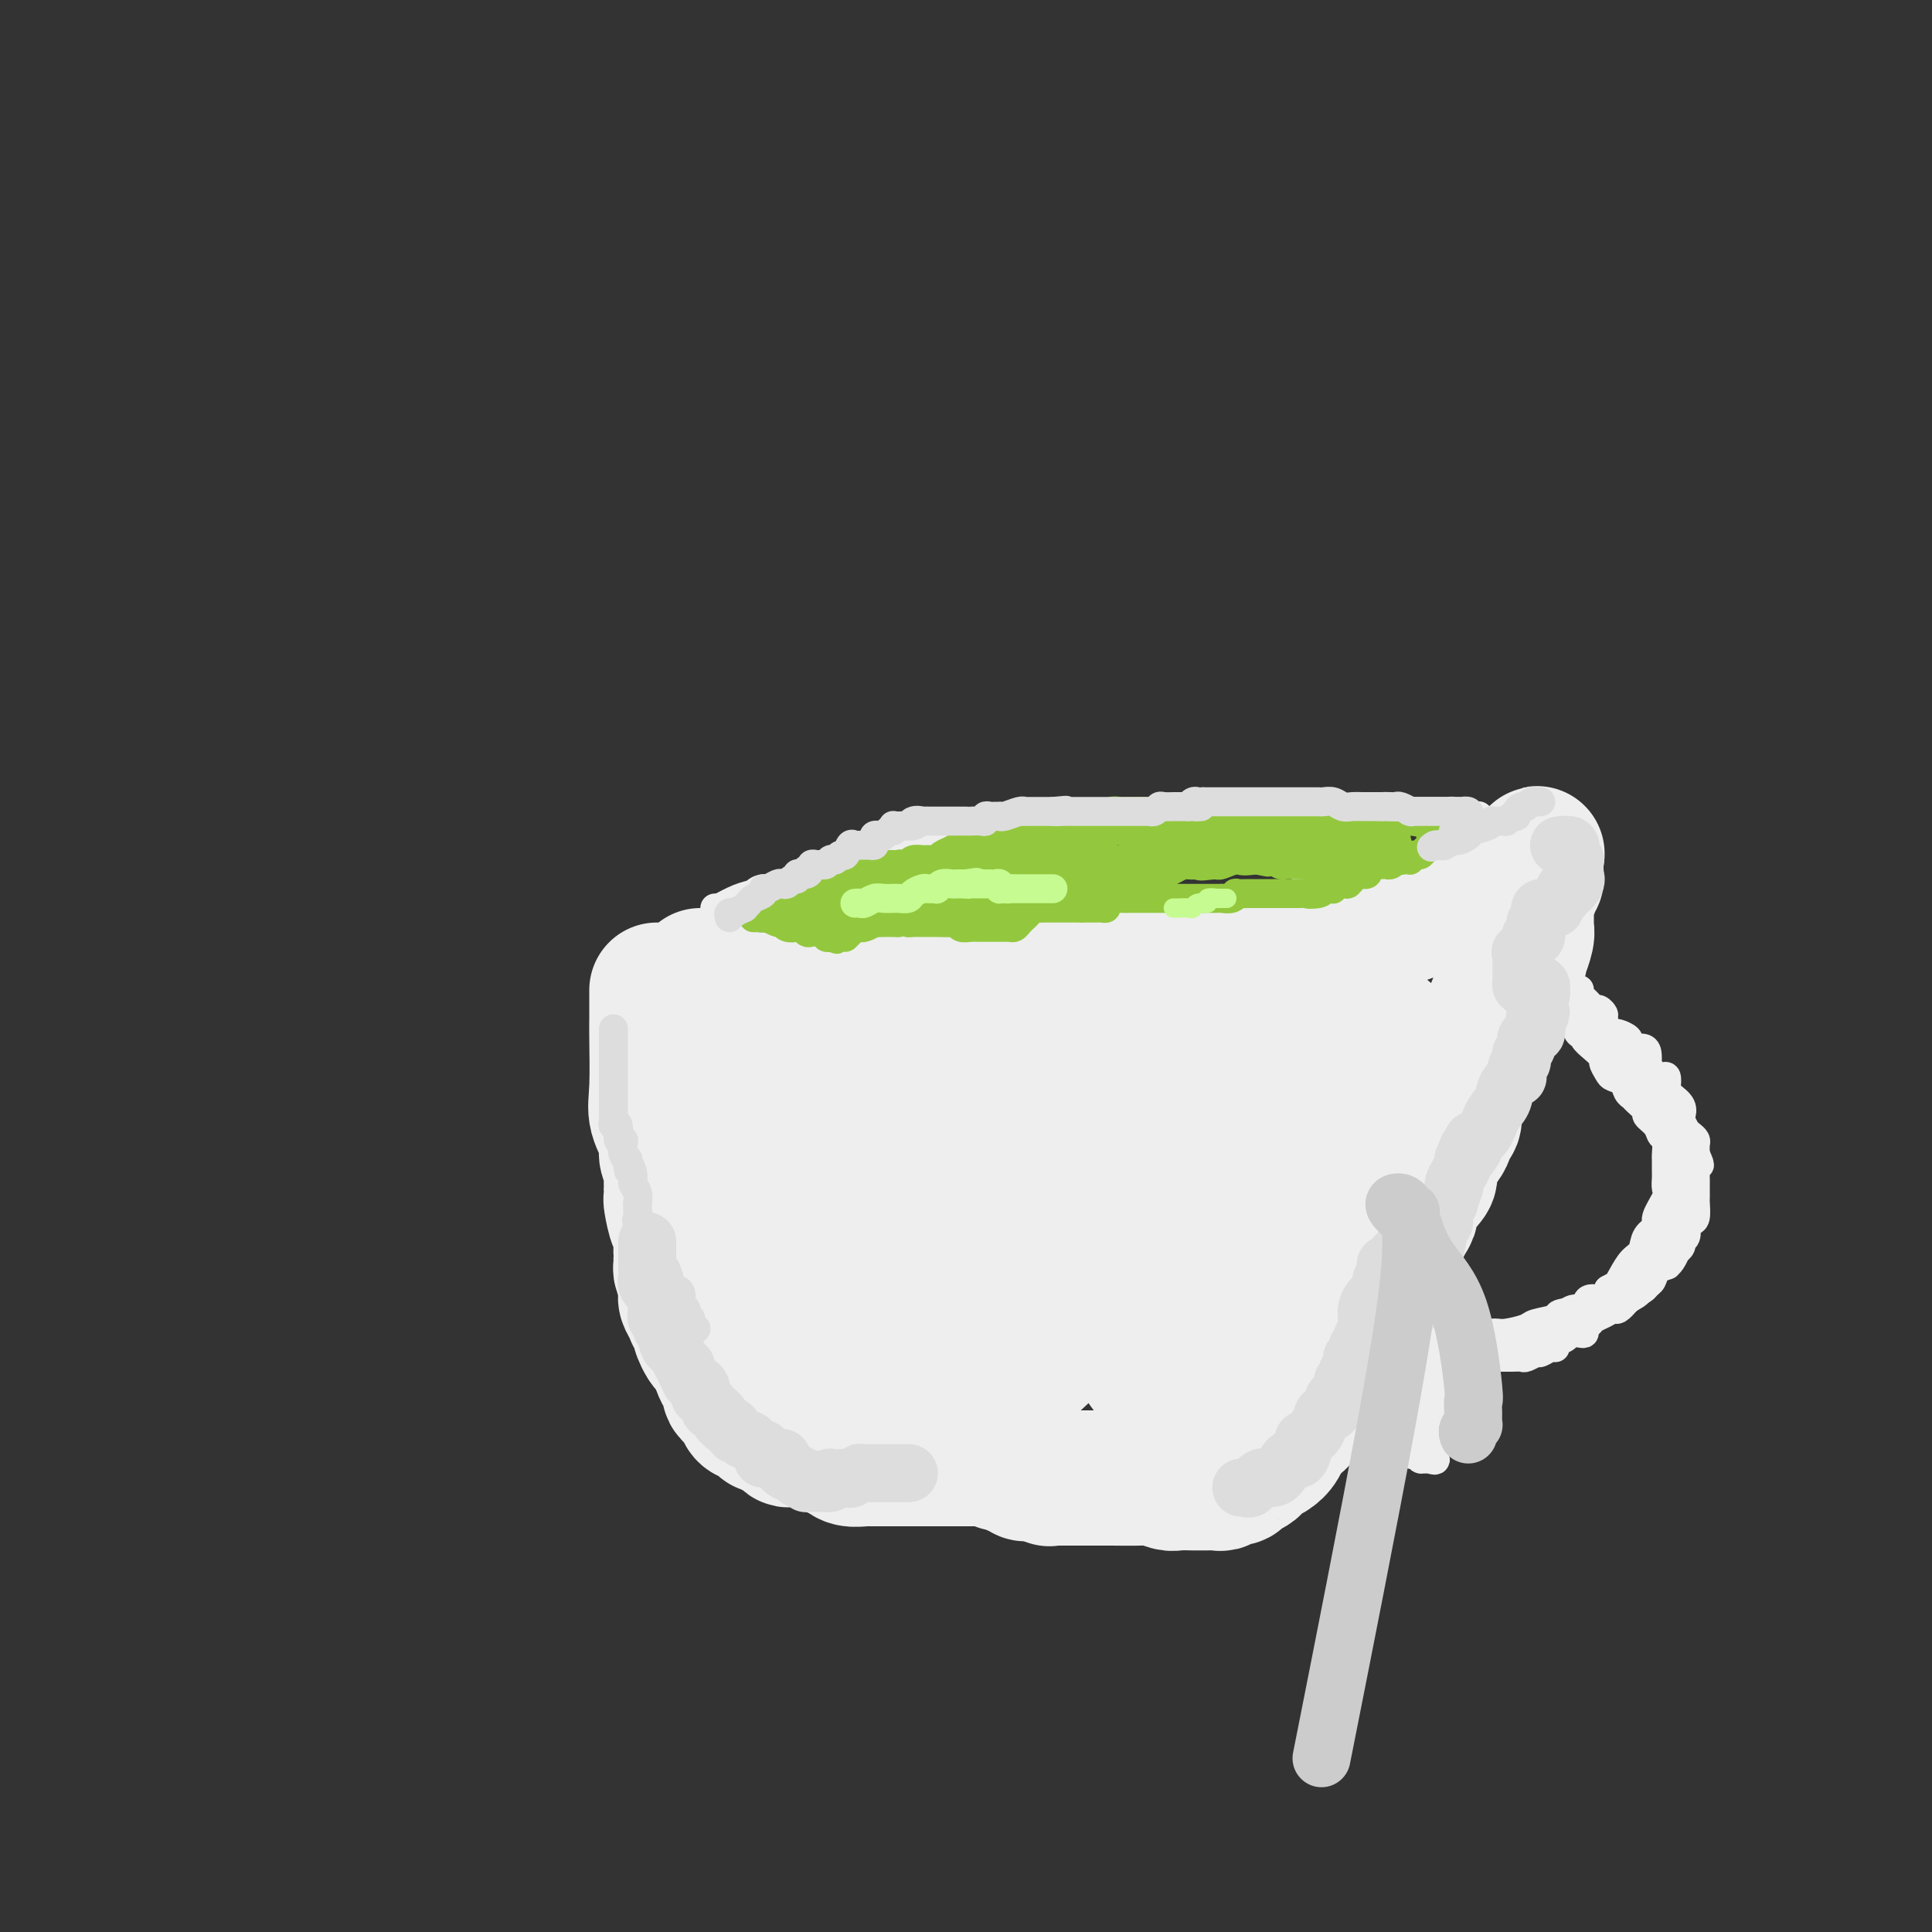 <svg viewBox='0 0 400 400' version='1.1' xmlns='http://www.w3.org/2000/svg' xmlns:xlink='http://www.w3.org/1999/xlink'><rect x="0" y="0" width="400" height="400" fill="#333333" stroke="none"/><g fill='none' stroke='#EEEEEE' stroke-width='28' stroke-linecap='round' stroke-linejoin='round'><path d='M136,205c0.000,0.417 0.001,0.834 0,1c-0.001,0.166 -0.002,0.079 0,1c0.002,0.921 0.008,2.848 0,4c-0.008,1.152 -0.031,1.529 0,4c0.031,2.471 0.117,7.035 0,10c-0.117,2.965 -0.438,4.332 0,6c0.438,1.668 1.634,3.636 2,5c0.366,1.364 -0.098,2.124 0,3c0.098,0.876 0.758,1.866 1,3c0.242,1.134 0.068,2.410 0,3c-0.068,0.590 -0.028,0.494 0,1c0.028,0.506 0.046,1.614 0,2c-0.046,0.386 -0.156,0.050 0,1c0.156,0.950 0.578,3.185 1,4c0.422,0.815 0.845,0.211 1,1c0.155,0.789 0.041,2.970 0,4c-0.041,1.030 -0.008,0.909 0,1c0.008,0.091 -0.008,0.396 0,1c0.008,0.604 0.041,1.509 0,2c-0.041,0.491 -0.154,0.569 0,1c0.154,0.431 0.577,1.216 1,2'/><path d='M142,265c0.925,5.452 0.236,2.082 0,1c-0.236,-1.082 -0.021,0.125 0,1c0.021,0.875 -0.152,1.418 0,2c0.152,0.582 0.628,1.201 1,2c0.372,0.799 0.638,1.776 1,2c0.362,0.224 0.818,-0.304 1,0c0.182,0.304 0.090,1.442 0,2c-0.090,0.558 -0.179,0.538 0,1c0.179,0.462 0.625,1.408 1,2c0.375,0.592 0.679,0.831 1,1c0.321,0.169 0.660,0.269 1,1c0.340,0.731 0.681,2.094 1,3c0.319,0.906 0.615,1.355 1,2c0.385,0.645 0.859,1.486 1,2c0.141,0.514 -0.050,0.702 0,1c0.050,0.298 0.341,0.705 1,1c0.659,0.295 1.687,0.479 2,1c0.313,0.521 -0.089,1.379 0,2c0.089,0.621 0.671,1.007 1,1c0.329,-0.007 0.406,-0.405 1,0c0.594,0.405 1.703,1.615 2,2c0.297,0.385 -0.220,-0.055 0,0c0.220,0.055 1.176,0.603 2,1c0.824,0.397 1.514,0.641 2,1c0.486,0.359 0.767,0.831 1,1c0.233,0.169 0.419,0.035 1,0c0.581,-0.035 1.556,0.029 2,0c0.444,-0.029 0.356,-0.152 1,0c0.644,0.152 2.020,0.579 3,1c0.980,0.421 1.566,0.834 2,1c0.434,0.166 0.717,0.083 1,0'/><path d='M173,300c3.222,1.249 2.277,0.870 2,1c-0.277,0.130 0.113,0.767 1,1c0.887,0.233 2.270,0.062 3,0c0.730,-0.062 0.805,-0.017 1,0c0.195,0.017 0.508,0.004 1,0c0.492,-0.004 1.164,-0.001 2,0c0.836,0.001 1.837,0.000 2,0c0.163,-0.000 -0.514,-0.000 0,0c0.514,0.000 2.217,0.000 3,0c0.783,-0.000 0.646,-0.000 1,0c0.354,0.000 1.199,0.000 2,0c0.801,-0.000 1.558,-0.000 2,0c0.442,0.000 0.570,0.000 1,0c0.430,-0.000 1.161,-0.000 2,0c0.839,0.000 1.787,0.000 2,0c0.213,-0.000 -0.309,-0.000 0,0c0.309,0.000 1.448,0.000 2,0c0.552,-0.000 0.516,-0.001 1,0c0.484,0.001 1.487,0.004 2,0c0.513,-0.004 0.537,-0.016 1,0c0.463,0.016 1.367,0.061 2,0c0.633,-0.061 0.996,-0.228 1,0c0.004,0.228 -0.350,0.849 0,1c0.350,0.151 1.403,-0.170 2,0c0.597,0.170 0.737,0.830 1,1c0.263,0.170 0.648,-0.151 1,0c0.352,0.151 0.672,0.772 1,1c0.328,0.228 0.665,0.061 1,0c0.335,-0.061 0.667,-0.016 1,0c0.333,0.016 0.667,0.005 1,0c0.333,-0.005 0.667,-0.002 1,0'/><path d='M216,305c6.588,0.713 1.558,-0.005 0,0c-1.558,0.005 0.356,0.733 1,1c0.644,0.267 0.019,0.071 0,0c-0.019,-0.071 0.570,-0.019 1,0c0.430,0.019 0.703,0.005 1,0c0.297,-0.005 0.618,-0.001 1,0c0.382,0.001 0.823,0.000 1,0c0.177,-0.000 0.088,-0.000 0,0'/><path d='M221,306c-0.345,-0.001 -0.690,-0.001 0,0c0.690,0.001 2.416,0.004 4,0c1.584,-0.004 3.028,-0.015 5,0c1.972,0.015 4.473,0.057 6,0c1.527,-0.057 2.079,-0.211 3,0c0.921,0.211 2.211,0.789 3,1c0.789,0.211 1.079,0.057 2,0c0.921,-0.057 2.474,-0.015 3,0c0.526,0.015 0.025,0.005 0,0c-0.025,-0.005 0.426,-0.005 1,0c0.574,0.005 1.271,0.016 2,0c0.729,-0.016 1.490,-0.060 2,0c0.510,0.060 0.770,0.223 1,0c0.230,-0.223 0.429,-0.833 1,-1c0.571,-0.167 1.514,0.110 2,0c0.486,-0.110 0.514,-0.606 1,-1c0.486,-0.394 1.429,-0.685 2,-1c0.571,-0.315 0.769,-0.653 1,-1c0.231,-0.347 0.495,-0.701 1,-1c0.505,-0.299 1.251,-0.542 2,-1c0.749,-0.458 1.500,-1.131 2,-2c0.500,-0.869 0.750,-1.935 1,-3'/><path d='M266,296c2.583,-2.008 2.542,-1.529 3,-2c0.458,-0.471 1.417,-1.892 2,-3c0.583,-1.108 0.791,-1.904 1,-2c0.209,-0.096 0.420,0.507 1,0c0.580,-0.507 1.530,-2.125 2,-3c0.470,-0.875 0.460,-1.006 1,-2c0.540,-0.994 1.630,-2.852 2,-4c0.370,-1.148 0.022,-1.588 1,-3c0.978,-1.412 3.284,-3.798 4,-5c0.716,-1.202 -0.159,-1.222 0,-2c0.159,-0.778 1.351,-2.314 2,-3c0.649,-0.686 0.755,-0.523 1,-1c0.245,-0.477 0.631,-1.595 1,-3c0.369,-1.405 0.723,-3.098 1,-4c0.277,-0.902 0.477,-1.012 1,-2c0.523,-0.988 1.370,-2.855 2,-4c0.630,-1.145 1.041,-1.569 1,-2c-0.041,-0.431 -0.536,-0.870 0,-2c0.536,-1.130 2.104,-2.951 3,-4c0.896,-1.049 1.119,-1.326 1,-2c-0.119,-0.674 -0.582,-1.744 0,-3c0.582,-1.256 2.208,-2.698 3,-4c0.792,-1.302 0.751,-2.464 1,-3c0.249,-0.536 0.788,-0.447 1,-1c0.212,-0.553 0.098,-1.746 0,-2c-0.098,-0.254 -0.180,0.433 0,0c0.180,-0.433 0.623,-1.986 1,-3c0.377,-1.014 0.689,-1.488 1,-2c0.311,-0.512 0.622,-1.061 1,-2c0.378,-0.939 0.822,-2.268 1,-3c0.178,-0.732 0.089,-0.866 0,-1'/><path d='M305,219c3.637,-8.617 1.730,-3.659 1,-2c-0.730,1.659 -0.283,0.018 0,-1c0.283,-1.018 0.404,-1.412 1,-2c0.596,-0.588 1.669,-1.370 2,-2c0.331,-0.630 -0.080,-1.107 0,-2c0.080,-0.893 0.653,-2.203 1,-3c0.347,-0.797 0.470,-1.083 1,-2c0.530,-0.917 1.466,-2.466 2,-3c0.534,-0.534 0.665,-0.055 1,-1c0.335,-0.945 0.874,-3.315 1,-4c0.126,-0.685 -0.163,0.316 0,0c0.163,-0.316 0.776,-1.947 1,-3c0.224,-1.053 0.060,-1.526 0,-2c-0.060,-0.474 -0.016,-0.949 0,-1c0.016,-0.051 0.005,0.323 0,0c-0.005,-0.323 -0.002,-1.342 0,-2c0.002,-0.658 0.004,-0.955 0,-1c-0.004,-0.045 -0.015,0.160 0,0c0.015,-0.160 0.056,-0.687 0,-1c-0.056,-0.313 -0.207,-0.412 0,-1c0.207,-0.588 0.774,-1.663 1,-2c0.226,-0.337 0.113,0.065 0,0c-0.113,-0.065 -0.226,-0.596 0,-1c0.226,-0.404 0.793,-0.682 1,-1c0.207,-0.318 0.056,-0.676 0,-1c-0.056,-0.324 -0.015,-0.613 0,-1c0.015,-0.387 0.004,-0.874 0,-1c-0.004,-0.126 -0.001,0.107 0,0c0.001,-0.107 0.001,-0.553 0,-1'/><path d='M318,178c0.356,-2.463 0.245,-0.620 0,0c-0.245,0.620 -0.623,0.015 -1,0c-0.377,-0.015 -0.754,0.558 -1,1c-0.246,0.442 -0.363,0.752 -1,1c-0.637,0.248 -1.795,0.433 -3,1c-1.205,0.567 -2.457,1.515 -3,2c-0.543,0.485 -0.379,0.506 -1,1c-0.621,0.494 -2.029,1.462 -3,2c-0.971,0.538 -1.504,0.647 -2,1c-0.496,0.353 -0.955,0.949 -2,1c-1.045,0.051 -2.677,-0.443 -5,0c-2.323,0.443 -5.339,1.825 -9,3c-3.661,1.175 -7.969,2.144 -11,3c-3.031,0.856 -4.787,1.599 -10,3c-5.213,1.401 -13.885,3.462 -19,4c-5.115,0.538 -6.674,-0.445 -10,0c-3.326,0.445 -8.421,2.319 -11,3c-2.579,0.681 -2.643,0.168 -3,0c-0.357,-0.168 -1.006,0.010 -2,0c-0.994,-0.010 -2.333,-0.209 -4,0c-1.667,0.209 -3.662,0.827 -6,1c-2.338,0.173 -5.019,-0.097 -7,0c-1.981,0.097 -3.263,0.562 -6,1c-2.737,0.438 -6.929,0.849 -9,1c-2.071,0.151 -2.020,0.043 -3,0c-0.980,-0.043 -2.990,-0.022 -5,0'/><path d='M181,207c-13.551,1.547 -4.929,0.415 -2,0c2.929,-0.415 0.166,-0.111 -2,0c-2.166,0.111 -3.735,0.030 -5,0c-1.265,-0.030 -2.224,-0.008 -3,0c-0.776,0.008 -1.367,0.002 -2,0c-0.633,-0.002 -1.308,-0.001 -2,0c-0.692,0.001 -1.403,0.000 -2,0c-0.597,-0.000 -1.082,0.000 -2,0c-0.918,-0.000 -2.268,-0.000 -3,0c-0.732,0.000 -0.845,0.001 -1,0c-0.155,-0.001 -0.351,-0.004 -1,0c-0.649,0.004 -1.750,0.016 -2,0c-0.250,-0.016 0.350,-0.061 0,0c-0.350,0.061 -1.649,0.227 -2,0c-0.351,-0.227 0.247,-0.846 0,-1c-0.247,-0.154 -1.337,0.156 -2,0c-0.663,-0.156 -0.898,-0.777 -1,-1c-0.102,-0.223 -0.070,-0.046 0,0c0.070,0.046 0.177,-0.039 0,0c-0.177,0.039 -0.640,0.203 -1,0c-0.360,-0.203 -0.618,-0.771 -1,-1c-0.382,-0.229 -0.887,-0.118 -1,0c-0.113,0.118 0.166,0.245 0,0c-0.166,-0.245 -0.776,-0.861 -1,-1c-0.224,-0.139 -0.060,0.200 0,0c0.060,-0.200 0.016,-0.938 0,-1c-0.016,-0.062 -0.005,0.554 0,1c0.005,0.446 0.002,0.723 0,1'/><path d='M145,204c-5.204,0.108 -0.215,1.879 2,3c2.215,1.121 1.655,1.592 2,3c0.345,1.408 1.594,3.752 2,5c0.406,1.248 -0.031,1.399 0,2c0.031,0.601 0.529,1.654 1,3c0.471,1.346 0.915,2.987 1,4c0.085,1.013 -0.187,1.399 0,3c0.187,1.601 0.835,4.418 1,6c0.165,1.582 -0.152,1.928 0,3c0.152,1.072 0.773,2.869 1,4c0.227,1.131 0.061,1.595 0,3c-0.061,1.405 -0.017,3.751 0,5c0.017,1.249 0.006,1.400 0,2c-0.006,0.600 -0.009,1.648 0,3c0.009,1.352 0.030,3.009 0,4c-0.030,0.991 -0.111,1.316 0,2c0.111,0.684 0.413,1.725 1,3c0.587,1.275 1.460,2.783 2,4c0.540,1.217 0.747,2.142 1,3c0.253,0.858 0.554,1.648 1,2c0.446,0.352 1.039,0.266 2,1c0.961,0.734 2.291,2.288 3,3c0.709,0.712 0.795,0.580 2,1c1.205,0.420 3.527,1.390 5,2c1.473,0.610 2.097,0.861 3,1c0.903,0.139 2.084,0.167 3,0c0.916,-0.167 1.565,-0.529 3,-1c1.435,-0.471 3.656,-1.050 5,-2c1.344,-0.950 1.813,-2.271 3,-4c1.187,-1.729 3.094,-3.864 5,-6'/><path d='M194,266c2.089,-4.243 3.311,-9.849 4,-13c0.689,-3.151 0.846,-3.847 0,-7c-0.846,-3.153 -2.694,-8.765 -4,-12c-1.306,-3.235 -2.069,-4.095 -3,-5c-0.931,-0.905 -2.029,-1.854 -3,-3c-0.971,-1.146 -1.814,-2.487 -3,-3c-1.186,-0.513 -2.716,-0.196 -4,0c-1.284,0.196 -2.323,0.272 -3,0c-0.677,-0.272 -0.991,-0.893 -2,0c-1.009,0.893 -2.714,3.299 -4,4c-1.286,0.701 -2.153,-0.304 -3,0c-0.847,0.304 -1.674,1.918 -2,3c-0.326,1.082 -0.151,1.633 0,3c0.151,1.367 0.280,3.550 0,5c-0.280,1.450 -0.967,2.166 0,4c0.967,1.834 3.587,4.787 5,7c1.413,2.213 1.617,3.686 3,5c1.383,1.314 3.945,2.469 6,4c2.055,1.531 3.602,3.437 5,4c1.398,0.563 2.647,-0.216 4,0c1.353,0.216 2.811,1.426 4,2c1.189,0.574 2.108,0.512 4,0c1.892,-0.512 4.758,-1.474 7,-2c2.242,-0.526 3.861,-0.616 7,-5c3.139,-4.384 7.798,-13.062 10,-19c2.202,-5.938 1.947,-9.134 2,-12c0.053,-2.866 0.415,-5.400 0,-7c-0.415,-1.600 -1.606,-2.264 -2,-3c-0.394,-0.736 0.009,-1.544 -1,-2c-1.009,-0.456 -3.431,-0.559 -6,0c-2.569,0.559 -5.284,1.779 -8,3'/><path d='M207,217c-4.740,2.062 -9.090,6.718 -12,10c-2.910,3.282 -4.378,5.192 -6,9c-1.622,3.808 -3.396,9.515 -4,13c-0.604,3.485 -0.038,4.747 0,8c0.038,3.253 -0.452,8.497 0,12c0.452,3.503 1.845,5.267 3,7c1.155,1.733 2.072,3.437 3,5c0.928,1.563 1.867,2.984 3,4c1.133,1.016 2.458,1.626 4,2c1.542,0.374 3.299,0.512 4,1c0.701,0.488 0.344,1.326 3,0c2.656,-1.326 8.323,-4.817 12,-9c3.677,-4.183 5.363,-9.057 8,-15c2.637,-5.943 6.224,-12.955 9,-21c2.776,-8.045 4.742,-17.123 6,-22c1.258,-4.877 1.808,-5.552 2,-6c0.192,-0.448 0.024,-0.670 0,-1c-0.024,-0.330 0.095,-0.770 0,-1c-0.095,-0.230 -0.405,-0.252 -3,1c-2.595,1.252 -7.477,3.776 -11,6c-3.523,2.224 -5.689,4.146 -8,7c-2.311,2.854 -4.768,6.638 -6,9c-1.232,2.362 -1.239,3.300 -1,6c0.239,2.700 0.725,7.161 1,9c0.275,1.839 0.339,1.056 1,2c0.661,0.944 1.919,3.614 3,5c1.081,1.386 1.983,1.489 3,2c1.017,0.511 2.148,1.432 3,2c0.852,0.568 1.426,0.784 2,1'/><path d='M226,263c1.912,2.253 0.690,1.885 1,2c0.310,0.115 2.150,0.712 3,1c0.850,0.288 0.708,0.265 2,0c1.292,-0.265 4.017,-0.774 6,-2c1.983,-1.226 3.225,-3.170 5,-5c1.775,-1.830 4.084,-3.548 6,-6c1.916,-2.452 3.441,-5.638 4,-7c0.559,-1.362 0.153,-0.898 0,-1c-0.153,-0.102 -0.054,-0.769 0,-1c0.054,-0.231 0.064,-0.026 0,0c-0.064,0.026 -0.203,-0.127 -1,0c-0.797,0.127 -2.252,0.532 -5,4c-2.748,3.468 -6.788,9.997 -9,14c-2.212,4.003 -2.597,5.480 -3,7c-0.403,1.520 -0.825,3.085 -1,5c-0.175,1.915 -0.105,4.181 0,5c0.105,0.819 0.244,0.191 1,1c0.756,0.809 2.130,3.054 3,4c0.870,0.946 1.238,0.593 2,1c0.762,0.407 1.918,1.576 3,2c1.082,0.424 2.090,0.104 3,0c0.910,-0.104 1.722,0.008 3,-1c1.278,-1.008 3.022,-3.136 5,-6c1.978,-2.864 4.191,-6.464 7,-15c2.809,-8.536 6.213,-22.008 8,-30c1.787,-7.992 1.958,-10.506 2,-14c0.042,-3.494 -0.044,-7.969 0,-10c0.044,-2.031 0.218,-1.616 0,-2c-0.218,-0.384 -0.828,-1.565 -1,-2c-0.172,-0.435 0.094,-0.124 0,0c-0.094,0.124 -0.547,0.062 -1,0'/><path d='M269,207c0.025,-3.731 0.087,0.942 0,2c-0.087,1.058 -0.325,-1.497 -2,2c-1.675,3.497 -4.789,13.048 -7,19c-2.211,5.952 -3.521,8.307 -5,12c-1.479,3.693 -3.128,8.726 -4,11c-0.872,2.274 -0.967,1.790 -1,2c-0.033,0.210 -0.004,1.113 0,2c0.004,0.887 -0.016,1.756 0,2c0.016,0.244 0.070,-0.138 0,0c-0.070,0.138 -0.262,0.797 0,1c0.262,0.203 0.978,-0.049 2,0c1.022,0.049 2.351,0.398 6,-4c3.649,-4.398 9.619,-13.543 13,-20c3.381,-6.457 4.174,-10.228 5,-13c0.826,-2.772 1.685,-4.546 2,-6c0.315,-1.454 0.084,-2.587 0,-3c-0.084,-0.413 -0.023,-0.107 0,0c0.023,0.107 0.006,0.015 0,0c-0.006,-0.015 -0.002,0.049 0,0c0.002,-0.049 0.000,-0.209 0,0c-0.000,0.209 -0.000,0.787 0,1c0.000,0.213 0.000,0.061 0,0c-0.000,-0.061 -0.000,-0.030 0,0'/><path d='M278,215c1.218,-3.265 0.764,-0.927 1,0c0.236,0.927 1.163,0.445 2,0c0.837,-0.445 1.583,-0.851 2,-1c0.417,-0.149 0.503,-0.040 1,0c0.497,0.040 1.403,0.011 2,0c0.597,-0.011 0.885,-0.003 1,0c0.115,0.003 0.058,0.002 0,0'/></g>
<g fill='none' stroke='#EEEEEE' stroke-width='6' stroke-linecap='round' stroke-linejoin='round'><path d='M292,281c-0.104,0.113 -0.208,0.226 0,0c0.208,-0.226 0.728,-0.793 1,-1c0.272,-0.207 0.295,-0.056 1,0c0.705,0.056 2.092,0.016 3,0c0.908,-0.016 1.337,-0.007 2,0c0.663,0.007 1.559,0.013 2,0c0.441,-0.013 0.427,-0.045 1,0c0.573,0.045 1.731,0.166 3,0c1.269,-0.166 2.647,-0.618 4,-1c1.353,-0.382 2.680,-0.693 3,-1c0.320,-0.307 -0.367,-0.611 0,-1c0.367,-0.389 1.789,-0.863 3,-1c1.211,-0.137 2.211,0.064 3,0c0.789,-0.064 1.367,-0.393 2,-1c0.633,-0.607 1.319,-1.491 2,-2c0.681,-0.509 1.356,-0.643 2,-1c0.644,-0.357 1.258,-0.938 2,-1c0.742,-0.062 1.611,0.396 2,0c0.389,-0.396 0.297,-1.645 1,-2c0.703,-0.355 2.201,0.184 3,0c0.799,-0.184 0.900,-1.092 1,-2'/><path d='M333,267c2.737,-1.540 2.080,-0.892 2,-1c-0.080,-0.108 0.417,-0.974 1,-2c0.583,-1.026 1.250,-2.212 2,-3c0.750,-0.788 1.582,-1.177 2,-2c0.418,-0.823 0.424,-2.079 1,-3c0.576,-0.921 1.724,-1.507 2,-2c0.276,-0.493 -0.318,-0.894 0,-2c0.318,-1.106 1.549,-2.916 2,-4c0.451,-1.084 0.120,-1.440 0,-2c-0.120,-0.560 -0.031,-1.324 0,-2c0.031,-0.676 0.005,-1.266 0,-2c-0.005,-0.734 0.011,-1.614 0,-2c-0.011,-0.386 -0.049,-0.278 0,-1c0.049,-0.722 0.187,-2.272 0,-3c-0.187,-0.728 -0.698,-0.632 -1,-1c-0.302,-0.368 -0.395,-1.198 -1,-2c-0.605,-0.802 -1.720,-1.576 -2,-2c-0.280,-0.424 0.277,-0.499 0,-1c-0.277,-0.501 -1.387,-1.430 -2,-2c-0.613,-0.570 -0.727,-0.782 -1,-1c-0.273,-0.218 -0.704,-0.444 -1,-1c-0.296,-0.556 -0.456,-1.444 -1,-2c-0.544,-0.556 -1.472,-0.782 -2,-1c-0.528,-0.218 -0.657,-0.429 -1,-1c-0.343,-0.571 -0.900,-1.502 -1,-2c-0.100,-0.498 0.257,-0.563 0,-1c-0.257,-0.437 -1.130,-1.247 -2,-2c-0.870,-0.753 -1.738,-1.449 -2,-2c-0.262,-0.551 0.083,-0.956 0,-1c-0.083,-0.044 -0.595,0.273 -1,0c-0.405,-0.273 -0.702,-1.137 -1,-2'/><path d='M326,212c-3.040,-3.874 -1.140,-1.559 -1,-1c0.140,0.559 -1.478,-0.639 -2,-1c-0.522,-0.361 0.054,0.114 0,0c-0.054,-0.114 -0.739,-0.819 -1,-1c-0.261,-0.181 -0.098,0.162 0,0c0.098,-0.162 0.131,-0.828 0,-1c-0.131,-0.172 -0.427,0.150 -1,0c-0.573,-0.150 -1.425,-0.771 -2,-1c-0.575,-0.229 -0.875,-0.065 -1,0c-0.125,0.065 -0.076,0.032 0,0c0.076,-0.032 0.179,-0.061 0,0c-0.179,0.061 -0.640,0.214 -1,0c-0.360,-0.214 -0.618,-0.793 -1,-1c-0.382,-0.207 -0.888,-0.041 -1,0c-0.112,0.041 0.169,-0.041 0,0c-0.169,0.041 -0.788,0.207 -1,0c-0.212,-0.207 -0.015,-0.788 0,-1c0.015,-0.212 -0.150,-0.057 0,0c0.150,0.057 0.616,0.015 1,0c0.384,-0.015 0.686,-0.004 1,0c0.314,0.004 0.641,0.001 1,0c0.359,-0.001 0.751,-0.000 1,0c0.249,0.000 0.357,0.000 1,0c0.643,-0.000 1.822,-0.000 3,0'/><path d='M322,205c1.257,0.004 0.900,0.513 1,1c0.100,0.487 0.655,0.953 1,1c0.345,0.047 0.478,-0.325 1,0c0.522,0.325 1.434,1.347 2,2c0.566,0.653 0.786,0.935 1,1c0.214,0.065 0.423,-0.089 1,0c0.577,0.089 1.521,0.419 2,1c0.479,0.581 0.492,1.412 1,2c0.508,0.588 1.511,0.932 2,1c0.489,0.068 0.463,-0.140 1,0c0.537,0.140 1.636,0.628 2,1c0.364,0.372 -0.007,0.630 0,1c0.007,0.370 0.394,0.854 1,1c0.606,0.146 1.432,-0.045 2,0c0.568,0.045 0.877,0.328 1,1c0.123,0.672 0.061,1.733 0,2c-0.061,0.267 -0.121,-0.262 0,0c0.121,0.262 0.424,1.313 1,2c0.576,0.687 1.424,1.009 2,1c0.576,-0.009 0.880,-0.351 1,0c0.120,0.351 0.057,1.393 0,2c-0.057,0.607 -0.107,0.777 0,1c0.107,0.223 0.371,0.497 1,1c0.629,0.503 1.621,1.234 2,2c0.379,0.766 0.144,1.567 0,2c-0.144,0.433 -0.196,0.496 0,1c0.196,0.504 0.641,1.447 1,2c0.359,0.553 0.632,0.715 1,1c0.368,0.285 0.830,0.692 1,1c0.170,0.308 0.049,0.517 0,1c-0.049,0.483 -0.024,1.242 0,2'/><path d='M351,239c1.702,3.676 0.456,1.866 0,1c-0.456,-0.866 -0.122,-0.789 0,0c0.122,0.789 0.033,2.289 0,3c-0.033,0.711 -0.008,0.632 0,1c0.008,0.368 -0.001,1.183 0,2c0.001,0.817 0.011,1.635 0,2c-0.011,0.365 -0.042,0.278 0,1c0.042,0.722 0.156,2.253 0,3c-0.156,0.747 -0.582,0.711 -1,1c-0.418,0.289 -0.829,0.903 -1,1c-0.171,0.097 -0.102,-0.324 0,0c0.102,0.324 0.238,1.391 0,2c-0.238,0.609 -0.851,0.758 -1,1c-0.149,0.242 0.167,0.576 0,1c-0.167,0.424 -0.816,0.937 -1,1c-0.184,0.063 0.096,-0.323 0,0c-0.096,0.323 -0.568,1.357 -1,2c-0.432,0.643 -0.822,0.897 -1,1c-0.178,0.103 -0.142,0.055 0,0c0.142,-0.055 0.390,-0.117 0,0c-0.390,0.117 -1.418,0.412 -2,1c-0.582,0.588 -0.719,1.468 -1,2c-0.281,0.532 -0.708,0.716 -1,1c-0.292,0.284 -0.450,0.668 -1,1c-0.550,0.332 -1.494,0.614 -2,1c-0.506,0.386 -0.576,0.878 -1,1c-0.424,0.122 -1.202,-0.125 -2,0c-0.798,0.125 -1.616,0.621 -2,1c-0.384,0.379 -0.334,0.640 -1,1c-0.666,0.360 -2.047,0.817 -3,1c-0.953,0.183 -1.476,0.091 -2,0'/><path d='M327,272c-2.984,1.714 -0.943,0.501 -1,0c-0.057,-0.501 -2.210,-0.288 -3,0c-0.790,0.288 -0.215,0.652 -1,1c-0.785,0.348 -2.931,0.682 -4,1c-1.069,0.318 -1.062,0.621 -2,1c-0.938,0.379 -2.820,0.834 -4,1c-1.180,0.166 -1.659,0.043 -2,0c-0.341,-0.043 -0.543,-0.008 -1,0c-0.457,0.008 -1.170,-0.013 -2,0c-0.830,0.013 -1.776,0.060 -2,0c-0.224,-0.060 0.275,-0.226 0,0c-0.275,0.226 -1.326,0.845 -2,1c-0.674,0.155 -0.973,-0.155 -1,0c-0.027,0.155 0.218,0.773 0,1c-0.218,0.227 -0.899,0.061 -1,0c-0.101,-0.061 0.376,-0.016 0,0c-0.376,0.016 -1.607,0.004 -2,0c-0.393,-0.004 0.052,-0.001 0,0c-0.052,0.001 -0.601,0.000 -1,0c-0.399,-0.000 -0.650,-0.000 -1,0c-0.350,0.000 -0.801,-0.000 -1,0c-0.199,0.000 -0.148,0.001 0,0c0.148,-0.001 0.393,-0.003 0,0c-0.393,0.003 -1.423,0.011 -2,0c-0.577,-0.011 -0.702,-0.042 -1,0c-0.298,0.042 -0.769,0.156 -1,0c-0.231,-0.156 -0.222,-0.580 0,-1c0.222,-0.420 0.657,-0.834 0,-1c-0.657,-0.166 -2.408,-0.083 -3,0c-0.592,0.083 -0.026,0.167 0,0c0.026,-0.167 -0.487,-0.583 -1,-1'/><path d='M288,275c-1.641,-0.565 -0.244,-0.476 0,-1c0.244,-0.524 -0.667,-1.661 -1,-2c-0.333,-0.339 -0.090,0.120 0,0c0.090,-0.120 0.027,-0.817 0,-1c-0.027,-0.183 -0.017,0.150 0,0c0.017,-0.150 0.040,-0.783 0,-1c-0.040,-0.217 -0.143,-0.020 0,0c0.143,0.020 0.532,-0.139 1,0c0.468,0.139 1.014,0.576 1,1c-0.014,0.424 -0.589,0.836 0,1c0.589,0.164 2.342,0.082 3,0c0.658,-0.082 0.222,-0.163 0,0c-0.222,0.163 -0.231,0.569 0,1c0.231,0.431 0.701,0.886 1,1c0.299,0.114 0.426,-0.113 1,0c0.574,0.113 1.594,0.566 2,1c0.406,0.434 0.199,0.850 0,1c-0.199,0.150 -0.390,0.034 0,0c0.390,-0.034 1.361,0.016 2,0c0.639,-0.016 0.946,-0.096 1,0c0.054,0.096 -0.144,0.369 0,1c0.144,0.631 0.630,1.619 1,2c0.370,0.381 0.625,0.154 1,0c0.375,-0.154 0.870,-0.234 1,0c0.130,0.234 -0.106,0.781 0,1c0.106,0.219 0.553,0.109 1,0'/><path d='M303,280c1.864,1.464 1.023,1.124 1,1c-0.023,-0.124 0.772,-0.033 1,0c0.228,0.033 -0.112,0.009 0,0c0.112,-0.009 0.674,-0.002 1,0c0.326,0.002 0.416,0.001 1,0c0.584,-0.001 1.662,-0.000 2,0c0.338,0.000 -0.065,0.000 0,0c0.065,-0.000 0.599,-0.000 1,0c0.401,0.000 0.670,0.001 1,0c0.330,-0.001 0.723,-0.004 1,0c0.277,0.004 0.439,0.015 1,0c0.561,-0.015 1.523,-0.057 2,0c0.477,0.057 0.470,0.212 1,0c0.530,-0.212 1.599,-0.793 2,-1c0.401,-0.207 0.136,-0.041 0,0c-0.136,0.041 -0.143,-0.045 0,0c0.143,0.045 0.438,0.219 1,0c0.562,-0.219 1.392,-0.833 2,-1c0.608,-0.167 0.992,0.113 1,0c0.008,-0.113 -0.362,-0.618 0,-1c0.362,-0.382 1.455,-0.641 2,-1c0.545,-0.359 0.541,-0.817 1,-1c0.459,-0.183 1.379,-0.091 2,0c0.621,0.091 0.943,0.179 1,0c0.057,-0.179 -0.149,-0.627 0,-1c0.149,-0.373 0.655,-0.673 1,-1c0.345,-0.327 0.529,-0.682 1,-1c0.471,-0.318 1.229,-0.601 2,-1c0.771,-0.399 1.554,-0.915 2,-1c0.446,-0.085 0.556,0.261 1,0c0.444,-0.261 1.222,-1.131 2,-2'/><path d='M337,269c3.560,-2.019 1.461,-1.066 1,-1c-0.461,0.066 0.718,-0.756 1,-1c0.282,-0.244 -0.332,0.089 0,0c0.332,-0.089 1.609,-0.601 2,-1c0.391,-0.399 -0.103,-0.685 0,-1c0.103,-0.315 0.802,-0.661 1,-1c0.198,-0.339 -0.105,-0.672 0,-1c0.105,-0.328 0.620,-0.650 1,-1c0.380,-0.350 0.627,-0.728 1,-1c0.373,-0.272 0.873,-0.439 1,-1c0.127,-0.561 -0.120,-1.516 0,-2c0.120,-0.484 0.605,-0.496 1,-1c0.395,-0.504 0.698,-1.501 1,-2c0.302,-0.499 0.603,-0.501 1,-1c0.397,-0.499 0.891,-1.495 1,-2c0.109,-0.505 -0.167,-0.520 0,-1c0.167,-0.480 0.777,-1.424 1,-2c0.223,-0.576 0.060,-0.783 0,-1c-0.060,-0.217 -0.016,-0.443 0,-1c0.016,-0.557 0.004,-1.445 0,-2c-0.004,-0.555 -0.000,-0.778 0,-1c0.000,-0.222 -0.004,-0.444 0,-1c0.004,-0.556 0.015,-1.446 0,-2c-0.015,-0.554 -0.056,-0.774 0,-1c0.056,-0.226 0.208,-0.460 0,-1c-0.208,-0.540 -0.776,-1.388 -1,-2c-0.224,-0.612 -0.104,-0.990 0,-1c0.104,-0.010 0.193,0.348 0,0c-0.193,-0.348 -0.667,-1.401 -1,-2c-0.333,-0.599 -0.524,-0.742 -1,-1c-0.476,-0.258 -1.238,-0.629 -2,-1'/><path d='M345,232c-0.607,-2.901 0.374,-2.152 0,-2c-0.374,0.152 -2.103,-0.291 -3,-1c-0.897,-0.709 -0.961,-1.683 -1,-2c-0.039,-0.317 -0.052,0.022 0,0c0.052,-0.022 0.169,-0.405 0,-1c-0.169,-0.595 -0.624,-1.402 -1,-2c-0.376,-0.598 -0.674,-0.987 -1,-1c-0.326,-0.013 -0.680,0.352 -1,0c-0.320,-0.352 -0.607,-1.419 -1,-2c-0.393,-0.581 -0.893,-0.675 -1,-1c-0.107,-0.325 0.179,-0.879 0,-1c-0.179,-0.121 -0.822,0.192 -1,0c-0.178,-0.192 0.111,-0.887 0,-2c-0.111,-1.113 -0.621,-2.642 -1,-3c-0.379,-0.358 -0.626,0.455 -1,0c-0.374,-0.455 -0.873,-2.177 -1,-3c-0.127,-0.823 0.120,-0.746 0,-1c-0.120,-0.254 -0.605,-0.837 -1,-1c-0.395,-0.163 -0.698,0.096 -1,0c-0.302,-0.096 -0.603,-0.547 -1,-1c-0.397,-0.453 -0.891,-0.910 -1,-1c-0.109,-0.090 0.167,0.186 0,0c-0.167,-0.186 -0.777,-0.834 -1,-1c-0.223,-0.166 -0.060,0.151 0,0c0.060,-0.151 0.016,-0.772 0,-1c-0.016,-0.228 -0.005,-0.065 0,0c0.005,0.065 0.002,0.033 0,0'/><path d='M301,284c-0.303,0.002 -0.606,0.004 -1,0c-0.394,-0.004 -0.880,-0.015 -1,0c-0.120,0.015 0.126,0.057 0,0c-0.126,-0.057 -0.625,-0.211 -1,0c-0.375,0.211 -0.627,0.788 -1,1c-0.373,0.212 -0.869,0.061 -1,0c-0.131,-0.061 0.101,-0.031 0,0c-0.101,0.031 -0.535,0.064 -1,0c-0.465,-0.064 -0.961,-0.225 -1,0c-0.039,0.225 0.379,0.834 0,1c-0.379,0.166 -1.556,-0.113 -2,0c-0.444,0.113 -0.157,0.619 0,1c0.157,0.381 0.183,0.638 0,1c-0.183,0.362 -0.575,0.829 -1,1c-0.425,0.171 -0.884,0.046 -1,0c-0.116,-0.046 0.110,-0.013 0,0c-0.110,0.013 -0.555,0.007 -1,0'/><path d='M289,289c-1.852,0.724 -0.482,0.035 0,0c0.482,-0.035 0.077,0.583 0,1c-0.077,0.417 0.176,0.633 0,1c-0.176,0.367 -0.779,0.886 -1,1c-0.221,0.114 -0.059,-0.176 0,0c0.059,0.176 0.016,0.817 0,1c-0.016,0.183 -0.004,-0.092 0,0c0.004,0.092 0.000,0.550 0,1c-0.000,0.450 0.004,0.890 0,1c-0.004,0.110 -0.015,-0.110 0,0c0.015,0.110 0.057,0.551 0,1c-0.057,0.449 -0.212,0.905 0,1c0.212,0.095 0.792,-0.172 1,0c0.208,0.172 0.044,0.782 0,1c-0.044,0.218 0.031,0.042 0,0c-0.031,-0.042 -0.167,0.049 0,0c0.167,-0.049 0.636,-0.238 1,0c0.364,0.238 0.622,0.905 1,1c0.378,0.095 0.874,-0.381 1,0c0.126,0.381 -0.120,1.619 0,2c0.120,0.381 0.607,-0.094 1,0c0.393,0.094 0.694,0.757 1,1c0.306,0.243 0.618,0.065 1,0c0.382,-0.065 0.834,-0.018 1,0c0.166,0.018 0.048,0.005 0,0c-0.048,-0.005 -0.024,-0.003 0,0'/><path d='M296,302c1.370,0.623 1.296,0.179 1,0c-0.296,-0.179 -0.815,-0.095 -1,0c-0.185,0.095 -0.035,0.199 0,0c0.035,-0.199 -0.043,-0.701 0,-1c0.043,-0.299 0.208,-0.395 0,-1c-0.208,-0.605 -0.788,-1.720 -1,-2c-0.212,-0.280 -0.057,0.276 0,0c0.057,-0.276 0.015,-1.383 0,-2c-0.015,-0.617 -0.004,-0.743 0,-1c0.004,-0.257 0.001,-0.645 0,-1c-0.001,-0.355 -0.001,-0.678 0,-1'/><path d='M295,293c0.068,-1.343 0.739,-0.201 1,0c0.261,0.201 0.112,-0.538 0,-1c-0.112,-0.462 -0.189,-0.645 0,-1c0.189,-0.355 0.642,-0.880 1,-1c0.358,-0.120 0.622,0.165 1,0c0.378,-0.165 0.871,-0.780 1,-1c0.129,-0.220 -0.105,-0.044 0,0c0.105,0.044 0.550,-0.043 1,0c0.450,0.043 0.905,0.218 1,0c0.095,-0.218 -0.172,-0.828 0,-1c0.172,-0.172 0.781,0.094 1,0c0.219,-0.094 0.047,-0.547 0,-1c-0.047,-0.453 0.029,-0.906 0,-1c-0.029,-0.094 -0.165,0.171 0,0c0.165,-0.171 0.632,-0.778 1,-1c0.368,-0.222 0.638,-0.060 1,0c0.362,0.060 0.815,0.016 1,0c0.185,-0.016 0.101,-0.004 0,0c-0.101,0.004 -0.220,0.001 0,0c0.220,-0.001 0.777,-0.000 1,0c0.223,0.000 0.111,0.000 0,0'/><path d='M148,188c0.522,-0.055 1.044,-0.110 1,0c-0.044,0.110 -0.653,0.384 0,0c0.653,-0.384 2.569,-1.428 4,-2c1.431,-0.572 2.376,-0.674 3,-1c0.624,-0.326 0.927,-0.877 2,-1c1.073,-0.123 2.917,0.184 4,0c1.083,-0.184 1.407,-0.857 2,-1c0.593,-0.143 1.456,0.245 3,0c1.544,-0.245 3.768,-1.122 5,-2c1.232,-0.878 1.472,-1.759 2,-2c0.528,-0.241 1.343,0.156 2,0c0.657,-0.156 1.155,-0.865 2,-1c0.845,-0.135 2.037,0.303 3,0c0.963,-0.303 1.696,-1.348 3,-2c1.304,-0.652 3.177,-0.909 4,-1c0.823,-0.091 0.596,-0.014 1,0c0.404,0.014 1.441,-0.035 2,0c0.559,0.035 0.642,0.153 1,0c0.358,-0.153 0.993,-0.577 2,-1c1.007,-0.423 2.387,-0.845 3,-1c0.613,-0.155 0.461,-0.044 1,0c0.539,0.044 1.770,0.022 3,0'/><path d='M201,173c8.645,-2.486 3.756,-1.202 2,-1c-1.756,0.202 -0.381,-0.678 1,-1c1.381,-0.322 2.768,-0.085 3,0c0.232,0.085 -0.692,0.019 0,0c0.692,-0.019 3.000,0.009 4,0c1.000,-0.009 0.692,-0.055 1,0c0.308,0.055 1.232,0.211 2,0c0.768,-0.211 1.379,-0.789 2,-1c0.621,-0.211 1.253,-0.057 2,0c0.747,0.057 1.609,0.015 2,0c0.391,-0.015 0.311,-0.003 1,0c0.689,0.003 2.148,-0.003 3,0c0.852,0.003 1.097,0.015 2,0c0.903,-0.015 2.463,-0.057 3,0c0.537,0.057 0.050,0.211 1,0c0.950,-0.211 3.336,-0.789 4,-1c0.664,-0.211 -0.394,-0.057 0,0c0.394,0.057 2.241,0.015 3,0c0.759,-0.015 0.430,-0.004 1,0c0.570,0.004 2.041,0.001 3,0c0.959,-0.001 1.408,-0.000 2,0c0.592,0.000 1.329,0.000 2,0c0.671,-0.000 1.278,-0.000 2,0c0.722,0.000 1.559,0.000 2,0c0.441,-0.000 0.485,-0.000 1,0c0.515,0.000 1.499,0.000 2,0c0.501,-0.000 0.518,-0.000 1,0c0.482,0.000 1.428,0.000 2,0c0.572,-0.000 0.769,-0.000 1,0c0.231,0.000 0.494,0.000 1,0c0.506,-0.000 1.253,-0.000 2,0'/><path d='M259,169c9.086,-0.619 2.801,-0.166 1,0c-1.801,0.166 0.883,0.044 2,0c1.117,-0.044 0.668,-0.012 1,0c0.332,0.012 1.447,0.003 2,0c0.553,-0.003 0.546,-0.001 1,0c0.454,0.001 1.368,0.000 2,0c0.632,-0.000 0.980,-0.000 1,0c0.020,0.000 -0.289,0.000 0,0c0.289,-0.000 1.177,-0.000 2,0c0.823,0.000 1.583,0.000 2,0c0.417,-0.000 0.491,0.000 1,0c0.509,-0.000 1.453,-0.000 2,0c0.547,0.000 0.697,0.000 1,0c0.303,-0.000 0.759,-0.000 1,0c0.241,0.000 0.267,0.000 1,0c0.733,-0.000 2.171,-0.000 3,0c0.829,0.000 1.047,0.001 1,0c-0.047,-0.001 -0.359,-0.004 0,0c0.359,0.004 1.391,0.015 2,0c0.609,-0.015 0.797,-0.057 1,0c0.203,0.057 0.420,0.211 1,0c0.580,-0.211 1.522,-0.789 2,-1c0.478,-0.211 0.493,-0.057 1,0c0.507,0.057 1.505,0.015 2,0c0.495,-0.015 0.486,-0.004 1,0c0.514,0.004 1.552,0.000 2,0c0.448,-0.000 0.305,0.003 1,0c0.695,-0.003 2.228,-0.011 3,0c0.772,0.011 0.785,0.041 1,0c0.215,-0.041 0.633,-0.155 1,0c0.367,0.155 0.684,0.577 1,1'/><path d='M302,169c7.053,-0.060 3.186,-0.208 2,0c-1.186,0.208 0.308,0.774 1,1c0.692,0.226 0.581,0.112 1,0c0.419,-0.112 1.369,-0.222 2,0c0.631,0.222 0.943,0.776 1,1c0.057,0.224 -0.143,0.116 0,0c0.143,-0.116 0.627,-0.241 1,0c0.373,0.241 0.636,0.849 1,1c0.364,0.151 0.830,-0.155 1,0c0.170,0.155 0.046,0.773 0,1c-0.046,0.227 -0.013,0.065 0,0c0.013,-0.065 0.007,-0.032 0,0'/></g>
<g fill='none' stroke='#93C83E' stroke-width='6' stroke-linecap='round' stroke-linejoin='round'><path d='M155,188c0.335,0.024 0.671,0.049 1,0c0.329,-0.049 0.652,-0.170 1,0c0.348,0.170 0.720,0.633 1,1c0.280,0.367 0.469,0.638 1,1c0.531,0.362 1.403,0.815 2,1c0.597,0.185 0.919,0.101 1,0c0.081,-0.101 -0.080,-0.220 0,0c0.080,0.220 0.402,0.777 1,1c0.598,0.223 1.473,0.111 2,0c0.527,-0.111 0.704,-0.222 1,0c0.296,0.222 0.709,0.778 1,1c0.291,0.222 0.459,0.111 1,0c0.541,-0.111 1.453,-0.222 2,0c0.547,0.222 0.728,0.778 1,1c0.272,0.222 0.636,0.111 1,0'/><path d='M172,194c2.581,0.928 0.533,0.250 0,0c-0.533,-0.250 0.449,-0.070 1,0c0.551,0.070 0.669,0.029 1,0c0.331,-0.029 0.873,-0.046 1,0c0.127,0.046 -0.163,0.156 0,0c0.163,-0.156 0.778,-0.578 1,-1c0.222,-0.422 0.049,-0.845 0,-1c-0.049,-0.155 0.025,-0.042 0,0c-0.025,0.042 -0.149,0.012 0,0c0.149,-0.012 0.570,-0.007 1,0c0.430,0.007 0.870,0.016 1,0c0.130,-0.016 -0.051,-0.057 0,0c0.051,0.057 0.332,0.211 1,0c0.668,-0.211 1.723,-0.789 2,-1c0.277,-0.211 -0.225,-0.057 0,0c0.225,0.057 1.176,0.015 2,0c0.824,-0.015 1.521,-0.004 2,0c0.479,0.004 0.739,0.002 1,0'/><path d='M186,191c2.588,-0.464 2.057,-0.124 2,0c-0.057,0.124 0.359,0.034 1,0c0.641,-0.034 1.506,-0.010 2,0c0.494,0.010 0.618,0.006 1,0c0.382,-0.006 1.022,-0.016 2,0c0.978,0.016 2.293,0.057 3,0c0.707,-0.057 0.804,-0.211 1,0c0.196,0.211 0.490,0.789 1,1c0.510,0.211 1.237,0.057 2,0c0.763,-0.057 1.564,-0.015 2,0c0.436,0.015 0.508,0.004 1,0c0.492,-0.004 1.403,-0.001 2,0c0.597,0.001 0.881,0.000 1,0c0.119,-0.000 0.073,0.001 0,0c-0.073,-0.001 -0.174,-0.003 0,0c0.174,0.003 0.624,0.012 1,0c0.376,-0.012 0.678,-0.044 1,0c0.322,0.044 0.664,0.166 1,0c0.336,-0.166 0.667,-0.619 1,-1c0.333,-0.381 0.667,-0.691 1,-1c0.333,-0.309 0.666,-0.619 1,-1c0.334,-0.381 0.669,-0.834 1,-1c0.331,-0.166 0.657,-0.044 1,0c0.343,0.044 0.704,0.012 1,0c0.296,-0.012 0.527,-0.003 1,0c0.473,0.003 1.187,0.001 2,0c0.813,-0.001 1.723,-0.000 2,0c0.277,0.000 -0.080,0.000 0,0c0.080,-0.000 0.599,-0.000 1,0c0.401,0.000 0.686,0.000 1,0c0.314,-0.000 0.657,-0.000 1,0'/><path d='M224,188c1.785,0.000 1.248,0.000 1,0c-0.248,-0.000 -0.207,-0.000 0,0c0.207,0.000 0.581,0.001 1,0c0.419,-0.001 0.882,-0.003 1,0c0.118,0.003 -0.110,0.011 0,0c0.110,-0.011 0.557,-0.041 1,0c0.443,0.041 0.883,0.155 1,0c0.117,-0.155 -0.090,-0.577 0,-1c0.090,-0.423 0.477,-0.845 1,-1c0.523,-0.155 1.182,-0.041 2,0c0.818,0.041 1.794,0.011 2,0c0.206,-0.011 -0.357,-0.003 0,0c0.357,0.003 1.633,0.001 3,0c1.367,-0.001 2.825,-0.000 4,0c1.175,0.000 2.069,0.000 3,0c0.931,-0.000 1.900,0.000 3,0c1.100,-0.000 2.332,-0.000 3,0c0.668,0.000 0.774,0.001 1,0c0.226,-0.001 0.573,-0.004 1,0c0.427,0.004 0.935,0.015 1,0c0.065,-0.015 -0.313,-0.057 0,0c0.313,0.057 1.315,0.211 2,0c0.685,-0.211 1.051,-0.789 1,-1c-0.051,-0.211 -0.519,-0.057 0,0c0.519,0.057 2.026,0.015 3,0c0.974,-0.015 1.416,-0.004 2,0c0.584,0.004 1.311,0.001 2,0c0.689,-0.001 1.339,-0.000 2,0c0.661,0.000 1.332,0.000 2,0c0.668,-0.000 1.334,-0.000 2,0'/><path d='M269,185c7.310,-0.480 3.086,-0.181 2,0c-1.086,0.181 0.967,0.244 2,0c1.033,-0.244 1.047,-0.797 1,-1c-0.047,-0.203 -0.153,-0.058 0,0c0.153,0.058 0.567,0.030 1,0c0.433,-0.030 0.886,-0.061 1,0c0.114,0.061 -0.109,0.212 0,0c0.109,-0.212 0.551,-0.789 1,-1c0.449,-0.211 0.904,-0.056 1,0c0.096,0.056 -0.167,0.012 0,0c0.167,-0.012 0.765,0.007 1,0c0.235,-0.007 0.109,-0.039 0,0c-0.109,0.039 -0.201,0.150 0,0c0.201,-0.150 0.693,-0.561 1,-1c0.307,-0.439 0.428,-0.906 1,-1c0.572,-0.094 1.593,0.185 2,0c0.407,-0.185 0.199,-0.834 0,-1c-0.199,-0.166 -0.389,0.152 0,0c0.389,-0.152 1.357,-0.773 2,-1c0.643,-0.227 0.960,-0.060 1,0c0.040,0.060 -0.196,0.012 0,0c0.196,-0.012 0.823,0.011 1,0c0.177,-0.011 -0.097,-0.054 0,0c0.097,0.054 0.565,0.207 1,0c0.435,-0.207 0.839,-0.773 1,-1c0.161,-0.227 0.081,-0.113 0,0'/><path d='M289,178c3.276,-1.083 1.467,-0.290 1,0c-0.467,0.290 0.410,0.079 1,0c0.590,-0.079 0.893,-0.025 1,0c0.107,0.025 0.018,0.022 0,0c-0.018,-0.022 0.037,-0.061 0,0c-0.037,0.061 -0.164,0.223 0,0c0.164,-0.223 0.619,-0.830 1,-1c0.381,-0.170 0.690,0.098 1,0c0.310,-0.098 0.623,-0.561 1,-1c0.377,-0.439 0.819,-0.853 1,-1c0.181,-0.147 0.101,-0.028 0,0c-0.101,0.028 -0.223,-0.034 0,0c0.223,0.034 0.792,0.164 1,0c0.208,-0.164 0.056,-0.621 0,-1c-0.056,-0.379 -0.016,-0.680 0,-1c0.016,-0.320 0.008,-0.660 0,-1'/><path d='M297,172c0.957,-0.884 -0.651,-0.093 -1,0c-0.349,0.093 0.561,-0.511 0,-1c-0.561,-0.489 -2.592,-0.863 -4,-1c-1.408,-0.137 -2.192,-0.037 -3,0c-0.808,0.037 -1.639,0.010 -2,0c-0.361,-0.010 -0.253,-0.003 -1,0c-0.747,0.003 -2.350,0.001 -3,0c-0.650,-0.001 -0.349,-0.000 -1,0c-0.651,0.000 -2.254,0.000 -3,0c-0.746,-0.000 -0.634,-0.000 -1,0c-0.366,0.000 -1.211,0.000 -2,0c-0.789,-0.000 -1.521,-0.000 -2,0c-0.479,0.000 -0.706,0.000 -1,0c-0.294,-0.000 -0.656,-0.000 -1,0c-0.344,0.000 -0.670,0.000 -1,0c-0.330,-0.000 -0.666,-0.001 -1,0c-0.334,0.001 -0.668,0.004 -1,0c-0.332,-0.004 -0.661,-0.015 -1,0c-0.339,0.015 -0.687,0.057 -1,0c-0.313,-0.057 -0.590,-0.212 -1,0c-0.410,0.212 -0.954,0.793 -1,1c-0.046,0.207 0.404,0.040 0,0c-0.404,-0.040 -1.663,0.046 -2,0c-0.337,-0.046 0.246,-0.222 0,0c-0.246,0.222 -1.323,0.844 -2,1c-0.677,0.156 -0.955,-0.154 -1,0c-0.045,0.154 0.142,0.772 0,1c-0.142,0.228 -0.612,0.065 -1,0c-0.388,-0.065 -0.694,-0.033 -1,0'/><path d='M258,173c-1.797,0.630 -1.790,0.705 -2,1c-0.210,0.295 -0.638,0.811 -1,1c-0.362,0.189 -0.657,0.050 -1,0c-0.343,-0.050 -0.735,-0.010 -1,0c-0.265,0.010 -0.402,-0.011 -1,0c-0.598,0.011 -1.655,0.055 -2,0c-0.345,-0.055 0.023,-0.208 0,0c-0.023,0.208 -0.438,0.777 -1,1c-0.562,0.223 -1.271,0.098 -2,0c-0.729,-0.098 -1.478,-0.171 -2,0c-0.522,0.171 -0.815,0.584 -2,1c-1.185,0.416 -3.260,0.834 -4,1c-0.740,0.166 -0.143,0.081 -1,0c-0.857,-0.081 -3.168,-0.157 -4,0c-0.832,0.157 -0.186,0.549 -1,1c-0.814,0.451 -3.089,0.962 -4,1c-0.911,0.038 -0.457,-0.396 -1,0c-0.543,0.396 -2.083,1.622 -3,2c-0.917,0.378 -1.211,-0.091 -2,0c-0.789,0.091 -2.074,0.742 -3,1c-0.926,0.258 -1.492,0.125 -2,0c-0.508,-0.125 -0.959,-0.240 -2,0c-1.041,0.240 -2.671,0.835 -4,1c-1.329,0.165 -2.358,-0.100 -3,0c-0.642,0.100 -0.897,0.566 -2,1c-1.103,0.434 -3.053,0.838 -4,1c-0.947,0.162 -0.889,0.082 -1,0c-0.111,-0.082 -0.391,-0.166 -1,0c-0.609,0.166 -1.549,0.583 -2,1c-0.451,0.417 -0.415,0.833 -1,1c-0.585,0.167 -1.793,0.083 -3,0'/><path d='M195,188c-10.108,2.322 -3.878,0.626 -2,0c1.878,-0.626 -0.597,-0.181 -2,0c-1.403,0.181 -1.734,0.100 -2,0c-0.266,-0.100 -0.465,-0.219 -1,0c-0.535,0.219 -1.404,0.777 -2,1c-0.596,0.223 -0.918,0.112 -1,0c-0.082,-0.112 0.076,-0.226 0,0c-0.076,0.226 -0.386,0.793 -1,1c-0.614,0.207 -1.531,0.056 -2,0c-0.469,-0.056 -0.491,-0.015 -1,0c-0.509,0.015 -1.504,0.004 -2,0c-0.496,-0.004 -0.493,-0.001 -1,0c-0.507,0.001 -1.523,0.000 -2,0c-0.477,-0.000 -0.413,-0.000 -1,0c-0.587,0.000 -1.824,0.000 -3,0c-1.176,-0.000 -2.290,-0.000 -4,0c-1.710,0.000 -4.017,0.000 -5,0c-0.983,-0.000 -0.642,-0.000 -1,0c-0.358,0.000 -1.416,0.000 -2,0c-0.584,-0.000 -0.695,-0.000 -1,0c-0.305,0.000 -0.805,0.000 -1,0c-0.195,-0.000 -0.085,-0.000 0,0c0.085,0.000 0.147,0.000 0,0c-0.147,-0.000 -0.501,-0.000 -1,0c-0.499,0.000 -1.143,0.000 -1,0c0.143,-0.000 1.071,-0.000 2,0'/><path d='M158,190c-4.915,-0.035 1.298,-1.124 4,-2c2.702,-0.876 1.891,-1.540 2,-2c0.109,-0.460 1.136,-0.714 2,-1c0.864,-0.286 1.566,-0.602 2,-1c0.434,-0.398 0.600,-0.877 1,-1c0.400,-0.123 1.034,0.112 2,0c0.966,-0.112 2.265,-0.570 3,-1c0.735,-0.430 0.908,-0.832 2,-1c1.092,-0.168 3.105,-0.101 4,0c0.895,0.101 0.674,0.237 1,0c0.326,-0.237 1.201,-0.847 2,-1c0.799,-0.153 1.522,0.151 2,0c0.478,-0.151 0.710,-0.759 1,-1c0.290,-0.241 0.636,-0.117 1,0c0.364,0.117 0.745,0.227 1,0c0.255,-0.227 0.383,-0.792 1,-1c0.617,-0.208 1.723,-0.059 2,0c0.277,0.059 -0.274,0.027 0,0c0.274,-0.027 1.371,-0.049 2,0c0.629,0.049 0.788,0.171 1,0c0.212,-0.171 0.477,-0.634 1,-1c0.523,-0.366 1.304,-0.634 2,-1c0.696,-0.366 1.308,-0.829 2,-1c0.692,-0.171 1.463,-0.049 2,0c0.537,0.049 0.840,0.025 1,0c0.160,-0.025 0.175,-0.051 1,0c0.825,0.051 2.458,0.179 3,0c0.542,-0.179 -0.008,-0.663 1,-1c1.008,-0.337 3.574,-0.525 5,-1c1.426,-0.475 1.713,-1.238 2,-2'/><path d='M214,171c9.080,-2.935 3.780,-0.773 2,0c-1.780,0.773 -0.039,0.156 1,0c1.039,-0.156 1.376,0.150 2,0c0.624,-0.150 1.536,-0.757 2,-1c0.464,-0.243 0.480,-0.121 1,0c0.520,0.121 1.543,0.243 2,0c0.457,-0.243 0.348,-0.850 1,-1c0.652,-0.150 2.066,0.156 3,0c0.934,-0.156 1.387,-0.774 2,-1c0.613,-0.226 1.387,-0.061 2,0c0.613,0.061 1.066,0.016 2,0c0.934,-0.016 2.350,-0.004 3,0c0.650,0.004 0.536,0.001 1,0c0.464,-0.001 1.508,-0.001 2,0c0.492,0.001 0.433,0.004 1,0c0.567,-0.004 1.762,-0.015 2,0c0.238,0.015 -0.481,0.056 0,0c0.481,-0.056 2.160,-0.207 3,0c0.840,0.207 0.840,0.774 1,1c0.160,0.226 0.481,0.112 1,0c0.519,-0.112 1.238,-0.222 2,0c0.762,0.222 1.569,0.778 2,1c0.431,0.222 0.486,0.112 1,0c0.514,-0.112 1.485,-0.226 2,0c0.515,0.226 0.572,0.793 1,1c0.428,0.207 1.227,0.055 2,0c0.773,-0.055 1.519,-0.012 2,0c0.481,0.012 0.696,-0.007 1,0c0.304,0.007 0.697,0.040 1,0c0.303,-0.040 0.515,-0.154 1,0c0.485,0.154 1.242,0.577 2,1'/><path d='M265,172c3.058,0.635 1.205,0.223 1,0c-0.205,-0.223 1.240,-0.256 2,0c0.760,0.256 0.834,0.800 1,1c0.166,0.200 0.422,0.058 1,0c0.578,-0.058 1.478,-0.030 2,0c0.522,0.030 0.665,0.061 1,0c0.335,-0.061 0.863,-0.213 1,0c0.137,0.213 -0.118,0.793 0,1c0.118,0.207 0.610,0.041 1,0c0.390,-0.041 0.678,0.041 1,0c0.322,-0.041 0.677,-0.207 1,0c0.323,0.207 0.615,0.788 1,1c0.385,0.212 0.863,0.057 1,0c0.137,-0.057 -0.069,-0.015 0,0c0.069,0.015 0.411,0.004 1,0c0.589,-0.004 1.425,-0.001 2,0c0.575,0.001 0.888,0.000 1,0c0.112,-0.000 0.022,-0.000 0,0c-0.022,0.000 0.025,-0.000 0,0c-0.025,0.000 -0.121,0.001 0,0c0.121,-0.001 0.460,-0.003 1,0c0.540,0.003 1.280,0.012 1,0c-0.280,-0.012 -1.578,-0.047 -2,0c-0.422,0.047 0.034,0.174 -1,0c-1.034,-0.174 -3.559,-0.649 -8,0c-4.441,0.649 -10.799,2.421 -14,3c-3.201,0.579 -3.247,-0.037 -4,0c-0.753,0.037 -2.215,0.725 -3,1c-0.785,0.275 -0.892,0.138 -1,0'/><path d='M252,179c-5.586,0.619 -3.050,0.166 -2,0c1.050,-0.166 0.615,-0.044 0,0c-0.615,0.044 -1.409,0.012 -2,0c-0.591,-0.012 -0.979,-0.003 -1,0c-0.021,0.003 0.325,0.001 0,0c-0.325,-0.001 -1.322,-0.000 -2,0c-0.678,0.000 -1.038,-0.001 -2,0c-0.962,0.001 -2.525,0.003 -4,0c-1.475,-0.003 -2.863,-0.011 -5,0c-2.137,0.011 -5.025,0.042 -7,0c-1.975,-0.042 -3.038,-0.156 -4,0c-0.962,0.156 -1.823,0.581 -3,1c-1.177,0.419 -2.669,0.833 -3,1c-0.331,0.167 0.498,0.087 0,0c-0.498,-0.087 -2.322,-0.181 -3,0c-0.678,0.181 -0.209,0.637 -1,1c-0.791,0.363 -2.842,0.633 -4,1c-1.158,0.367 -1.423,0.830 -2,1c-0.577,0.170 -1.466,0.047 -2,0c-0.534,-0.047 -0.713,-0.019 -1,0c-0.287,0.019 -0.683,0.030 -1,0c-0.317,-0.030 -0.556,-0.100 -1,0c-0.444,0.100 -1.092,0.370 -2,1c-0.908,0.630 -2.074,1.619 -3,2c-0.926,0.381 -1.610,0.155 -2,0c-0.390,-0.155 -0.486,-0.238 -1,0c-0.514,0.238 -1.447,0.796 -2,1c-0.553,0.204 -0.725,0.055 -1,0c-0.275,-0.055 -0.651,-0.015 -1,0c-0.349,0.015 -0.671,0.004 -1,0c-0.329,-0.004 -0.664,-0.002 -1,0'/><path d='M188,188c-5.585,1.328 -2.047,0.149 -1,0c1.047,-0.149 -0.399,0.730 -1,1c-0.601,0.270 -0.359,-0.071 -1,0c-0.641,0.071 -2.165,0.555 -3,1c-0.835,0.445 -0.979,0.851 -1,1c-0.021,0.149 0.083,0.040 0,0c-0.083,-0.040 -0.352,-0.011 -1,0c-0.648,0.011 -1.675,0.003 -2,0c-0.325,-0.003 0.052,-0.001 0,0c-0.052,0.001 -0.534,0.001 -1,0c-0.466,-0.001 -0.916,-0.004 -1,0c-0.084,0.004 0.198,0.016 0,0c-0.198,-0.016 -0.876,-0.061 -1,0c-0.124,0.061 0.307,0.228 0,0c-0.307,-0.228 -1.353,-0.849 -2,-1c-0.647,-0.151 -0.894,0.170 -1,0c-0.106,-0.170 -0.070,-0.830 0,-1c0.070,-0.170 0.175,0.150 0,0c-0.175,-0.150 -0.631,-0.768 -1,-1c-0.369,-0.232 -0.652,-0.076 -1,0c-0.348,0.076 -0.762,0.071 -1,0c-0.238,-0.071 -0.301,-0.210 0,0c0.301,0.210 0.967,0.768 2,0c1.033,-0.768 2.432,-2.860 5,-4c2.568,-1.140 6.305,-1.326 9,-2c2.695,-0.674 4.347,-1.837 6,-3'/><path d='M191,179c4.893,-1.331 6.627,-0.159 8,0c1.373,0.159 2.385,-0.696 3,-1c0.615,-0.304 0.834,-0.057 1,0c0.166,0.057 0.280,-0.076 1,0c0.720,0.076 2.048,0.361 4,0c1.952,-0.361 4.530,-1.369 6,-2c1.470,-0.631 1.833,-0.887 3,-1c1.167,-0.113 3.139,-0.083 4,0c0.861,0.083 0.612,0.219 1,0c0.388,-0.219 1.413,-0.795 2,-1c0.587,-0.205 0.736,-0.041 1,0c0.264,0.041 0.643,-0.041 1,0c0.357,0.041 0.693,0.205 1,0c0.307,-0.205 0.584,-0.780 1,-1c0.416,-0.220 0.972,-0.085 1,0c0.028,0.085 -0.470,0.120 -1,0c-0.530,-0.120 -1.092,-0.396 -1,0c0.092,0.396 0.838,1.465 -3,2c-3.838,0.535 -12.260,0.536 -17,1c-4.740,0.464 -5.798,1.392 -9,2c-3.202,0.608 -8.546,0.895 -11,1c-2.454,0.105 -2.016,0.028 -2,0c0.016,-0.028 -0.388,-0.008 -1,0c-0.612,0.008 -1.432,0.002 -2,0c-0.568,-0.002 -0.884,-0.001 -1,0c-0.116,0.001 -0.031,0.000 0,0c0.031,-0.000 0.009,-0.000 0,0c-0.009,0.000 -0.004,0.000 0,0'/><path d='M181,179c-6.513,1.000 0.204,1.001 4,1c3.796,-0.001 4.670,-0.003 6,0c1.330,0.003 3.116,0.011 7,0c3.884,-0.011 9.866,-0.042 13,0c3.134,0.042 3.421,0.156 5,0c1.579,-0.156 4.450,-0.582 7,-1c2.550,-0.418 4.777,-0.829 6,-1c1.223,-0.171 1.441,-0.102 2,0c0.559,0.102 1.460,0.239 2,0c0.540,-0.239 0.721,-0.852 1,-1c0.279,-0.148 0.657,0.171 1,0c0.343,-0.171 0.650,-0.830 1,-1c0.350,-0.170 0.741,0.151 1,0c0.259,-0.151 0.385,-0.773 1,-1c0.615,-0.227 1.719,-0.060 2,0c0.281,0.060 -0.261,0.012 0,0c0.261,-0.012 1.326,0.011 2,0c0.674,-0.011 0.959,-0.055 1,0c0.041,0.055 -0.160,0.211 0,0c0.160,-0.211 0.683,-0.789 1,-1c0.317,-0.211 0.428,-0.057 1,0c0.572,0.057 1.606,0.015 2,0c0.394,-0.015 0.148,-0.005 0,0c-0.148,0.005 -0.200,0.003 0,0c0.200,-0.003 0.650,-0.008 1,0c0.350,0.008 0.601,0.030 1,0c0.399,-0.030 0.947,-0.113 1,0c0.053,0.113 -0.388,0.422 0,0c0.388,-0.422 1.604,-1.575 2,-2c0.396,-0.425 -0.030,-0.121 0,0c0.030,0.121 0.515,0.061 1,0'/><path d='M253,172c5.767,-1.464 1.684,-1.125 0,-1c-1.684,0.125 -0.971,0.037 -1,0c-0.029,-0.037 -0.802,-0.024 -2,0c-1.198,0.024 -2.821,0.059 -5,0c-2.179,-0.059 -4.912,-0.212 -7,0c-2.088,0.212 -3.529,0.789 -4,1c-0.471,0.211 0.027,0.056 0,0c-0.027,-0.056 -0.580,-0.015 -1,0c-0.420,0.015 -0.708,0.003 -1,0c-0.292,-0.003 -0.588,0.004 -1,0c-0.412,-0.004 -0.942,-0.017 -1,0c-0.058,0.017 0.354,0.065 1,0c0.646,-0.065 1.524,-0.242 2,0c0.476,0.242 0.549,0.902 1,1c0.451,0.098 1.281,-0.366 3,0c1.719,0.366 4.329,1.562 6,2c1.671,0.438 2.403,0.118 3,0c0.597,-0.118 1.058,-0.033 1,0c-0.058,0.033 -0.634,0.012 0,0c0.634,-0.012 2.478,-0.017 3,0c0.522,0.017 -0.277,0.056 0,0c0.277,-0.056 1.632,-0.207 2,0c0.368,0.207 -0.249,0.773 0,1c0.249,0.227 1.365,0.116 2,0c0.635,-0.116 0.789,-0.237 1,0c0.211,0.237 0.480,0.833 1,1c0.520,0.167 1.291,-0.095 2,0c0.709,0.095 1.354,0.548 2,1'/><path d='M260,178c4.619,0.944 1.665,0.306 1,0c-0.665,-0.306 0.957,-0.278 2,0c1.043,0.278 1.505,0.807 2,1c0.495,0.193 1.022,0.052 1,0c-0.022,-0.052 -0.594,-0.014 0,0c0.594,0.014 2.353,0.004 3,0c0.647,-0.004 0.183,-0.001 0,0c-0.183,0.001 -0.083,0.000 0,0c0.083,-0.000 0.151,0.000 1,0c0.849,-0.000 2.480,-0.000 3,0c0.520,0.000 -0.069,0.001 0,0c0.069,-0.001 0.797,-0.004 1,0c0.203,0.004 -0.118,0.015 0,0c0.118,-0.015 0.676,-0.057 1,0c0.324,0.057 0.415,0.212 1,0c0.585,-0.212 1.666,-0.793 2,-1c0.334,-0.207 -0.078,-0.040 0,0c0.078,0.040 0.647,-0.046 1,0c0.353,0.046 0.490,0.223 1,0c0.510,-0.223 1.393,-0.845 2,-1c0.607,-0.155 0.937,0.155 1,0c0.063,-0.155 -0.142,-0.777 0,-1c0.142,-0.223 0.630,-0.046 1,0c0.370,0.046 0.620,-0.040 1,0c0.380,0.040 0.889,0.207 1,0c0.111,-0.207 -0.176,-0.787 0,-1c0.176,-0.213 0.817,-0.057 1,0c0.183,0.057 -0.090,0.016 0,0c0.090,-0.016 0.545,-0.008 1,0'/><path d='M288,175c2.087,-0.557 1.305,0.051 1,0c-0.305,-0.051 -0.133,-0.760 0,-1c0.133,-0.240 0.227,-0.013 0,0c-0.227,0.013 -0.774,-0.190 -1,0c-0.226,0.190 -0.130,0.773 -1,1c-0.870,0.227 -2.704,0.099 -4,0c-1.296,-0.099 -2.053,-0.170 -3,0c-0.947,0.170 -2.084,0.582 -3,1c-0.916,0.418 -1.612,0.844 -2,1c-0.388,0.156 -0.468,0.042 -1,0c-0.532,-0.042 -1.515,-0.011 -2,0c-0.485,0.011 -0.473,0.003 -1,0c-0.527,-0.003 -1.593,-0.001 -2,0c-0.407,0.001 -0.156,0.000 0,0c0.156,-0.000 0.215,-0.000 0,0c-0.215,0.000 -0.704,0.000 -1,0c-0.296,-0.000 -0.397,-0.000 -1,0c-0.603,0.000 -1.706,0.000 -2,0c-0.294,-0.000 0.221,-0.000 0,0c-0.221,0.000 -1.178,0.000 -2,0c-0.822,-0.000 -1.509,-0.000 -2,0c-0.491,0.000 -0.786,0.000 -1,0c-0.214,-0.000 -0.347,-0.000 -1,0c-0.653,0.000 -1.827,0.000 -3,0'/><path d='M256,177c-5.931,0.476 -4.760,0.668 -5,1c-0.240,0.332 -1.891,0.806 -3,1c-1.109,0.194 -1.677,0.108 -2,0c-0.323,-0.108 -0.400,-0.239 -1,0c-0.600,0.239 -1.724,0.849 -2,1c-0.276,0.151 0.296,-0.155 0,0c-0.296,0.155 -1.460,0.773 -2,1c-0.540,0.227 -0.457,0.065 -1,0c-0.543,-0.065 -1.714,-0.031 -3,0c-1.286,0.031 -2.689,0.061 -3,0c-0.311,-0.061 0.468,-0.214 0,0c-0.468,0.214 -2.184,0.793 -3,1c-0.816,0.207 -0.731,0.042 -1,0c-0.269,-0.042 -0.890,0.040 -1,0c-0.110,-0.040 0.293,-0.203 0,0c-0.293,0.203 -1.281,0.773 -2,1c-0.719,0.227 -1.167,0.112 -2,0c-0.833,-0.112 -2.049,-0.223 -3,0c-0.951,0.223 -1.636,0.778 -2,1c-0.364,0.222 -0.408,0.110 -1,0c-0.592,-0.110 -1.731,-0.219 -2,0c-0.269,0.219 0.332,0.766 0,1c-0.332,0.234 -1.598,0.154 -2,0c-0.402,-0.154 0.061,-0.381 -1,0c-1.061,0.381 -3.645,1.369 -5,2c-1.355,0.631 -1.481,0.905 -2,1c-0.519,0.095 -1.432,0.012 -2,0c-0.568,-0.012 -0.791,0.048 -1,0c-0.209,-0.048 -0.402,-0.205 -1,0c-0.598,0.205 -1.599,0.773 -2,1c-0.401,0.227 -0.200,0.114 0,0'/><path d='M201,189c-9.212,2.083 -4.741,1.290 -3,1c1.741,-0.290 0.751,-0.078 0,0c-0.751,0.078 -1.265,0.021 -2,0c-0.735,-0.021 -1.693,-0.006 -2,0c-0.307,0.006 0.035,0.001 0,0c-0.035,-0.001 -0.447,-0.000 -1,0c-0.553,0.000 -1.248,0.000 -2,0c-0.752,-0.000 -1.561,-0.000 -2,0c-0.439,0.000 -0.509,0.000 -1,0c-0.491,-0.000 -1.402,-0.000 -2,0c-0.598,0.000 -0.881,0.000 -1,0c-0.119,-0.000 -0.073,-0.000 0,0c0.073,0.000 0.173,0.001 0,0c-0.173,-0.001 -0.621,-0.003 -1,0c-0.379,0.003 -0.690,0.011 -1,0c-0.310,-0.011 -0.619,-0.041 -1,0c-0.381,0.041 -0.833,0.154 -1,0c-0.167,-0.154 -0.049,-0.576 0,-1c0.049,-0.424 0.027,-0.849 0,-1c-0.027,-0.151 -0.060,-0.029 0,0c0.060,0.029 0.212,-0.034 0,0c-0.212,0.034 -0.789,0.164 -1,0c-0.211,-0.164 -0.057,-0.621 0,-1c0.057,-0.379 0.015,-0.679 0,-1c-0.015,-0.321 -0.004,-0.663 0,-1c0.004,-0.337 0.002,-0.668 0,-1'/></g>
<g fill='none' stroke='#C6FB91' stroke-width='6' stroke-linecap='round' stroke-linejoin='round'><path d='M177,187c0.358,-0.030 0.717,-0.061 1,0c0.283,0.061 0.492,0.212 1,0c0.508,-0.212 1.315,-0.789 2,-1c0.685,-0.211 1.248,-0.056 2,0c0.752,0.056 1.692,0.012 2,0c0.308,-0.012 -0.016,0.007 0,0c0.016,-0.007 0.371,-0.040 1,0c0.629,0.040 1.530,0.154 2,0c0.470,-0.154 0.508,-0.577 1,-1c0.492,-0.423 1.438,-0.846 2,-1c0.562,-0.154 0.738,-0.040 1,0c0.262,0.040 0.608,0.007 1,0c0.392,-0.007 0.830,0.012 1,0c0.170,-0.012 0.074,-0.056 0,0c-0.074,0.056 -0.125,0.211 0,0c0.125,-0.211 0.425,-0.789 1,-1c0.575,-0.211 1.425,-0.057 2,0c0.575,0.057 0.875,0.015 1,0c0.125,-0.015 0.075,-0.004 0,0c-0.075,0.004 -0.174,0.001 0,0c0.174,-0.001 0.621,-0.000 1,0c0.379,0.000 0.689,0.000 1,0'/><path d='M200,183c3.796,-0.619 1.787,-0.166 1,0c-0.787,0.166 -0.350,0.044 0,0c0.350,-0.044 0.615,-0.012 1,0c0.385,0.012 0.891,0.003 1,0c0.109,-0.003 -0.178,-0.001 0,0c0.178,0.001 0.822,-0.001 1,0c0.178,0.001 -0.110,0.004 0,0c0.110,-0.004 0.617,-0.015 1,0c0.383,0.015 0.641,0.057 1,0c0.359,-0.057 0.818,-0.211 1,0c0.182,0.211 0.088,0.788 0,1c-0.088,0.212 -0.168,0.061 0,0c0.168,-0.061 0.584,-0.030 1,0'/><path d='M208,184c1.421,0.155 0.973,0.041 1,0c0.027,-0.041 0.528,-0.011 1,0c0.472,0.011 0.914,0.003 1,0c0.086,-0.003 -0.183,-0.001 0,0c0.183,0.001 0.819,0.000 1,0c0.181,-0.000 -0.092,-0.000 0,0c0.092,0.000 0.549,0.000 1,0c0.451,-0.000 0.895,-0.000 1,0c0.105,0.000 -0.131,0.000 0,0c0.131,-0.000 0.627,-0.000 1,0c0.373,0.000 0.622,0.000 1,0c0.378,-0.000 0.885,-0.000 1,0c0.115,0.000 -0.161,0.000 0,0c0.161,-0.000 0.760,-0.000 1,0c0.240,0.000 0.120,0.000 0,0'/></g>
<g fill='none' stroke='#C6FB91' stroke-width='4' stroke-linecap='round' stroke-linejoin='round'><path d='M243,188c-0.060,-0.002 -0.120,-0.005 0,0c0.120,0.005 0.418,0.016 1,0c0.582,-0.016 1.446,-0.061 2,0c0.554,0.061 0.797,0.227 1,0c0.203,-0.227 0.365,-0.845 1,-1c0.635,-0.155 1.743,0.155 2,0c0.257,-0.155 -0.339,-0.774 0,-1c0.339,-0.226 1.611,-0.061 2,0c0.389,0.061 -0.106,0.016 0,0c0.106,-0.016 0.812,-0.004 1,0c0.188,0.004 -0.142,0.001 0,0c0.142,-0.001 0.755,-0.000 1,0c0.245,0.000 0.123,0.000 0,0'/></g>
<g fill='none' stroke='#DDDDDD' stroke-width='6' stroke-linecap='round' stroke-linejoin='round'><path d='M151,190c-0.130,-0.414 -0.260,-0.828 0,-1c0.260,-0.172 0.910,-0.102 1,0c0.090,0.102 -0.381,0.234 0,0c0.381,-0.234 1.612,-0.836 2,-1c0.388,-0.164 -0.068,0.110 0,0c0.068,-0.110 0.659,-0.604 1,-1c0.341,-0.396 0.433,-0.694 1,-1c0.567,-0.306 1.609,-0.622 2,-1c0.391,-0.378 0.132,-0.820 0,-1c-0.132,-0.180 -0.137,-0.100 0,0c0.137,0.100 0.418,0.219 1,0c0.582,-0.219 1.466,-0.776 2,-1c0.534,-0.224 0.717,-0.116 1,0c0.283,0.116 0.667,0.241 1,0c0.333,-0.241 0.615,-0.848 1,-1c0.385,-0.152 0.873,0.151 1,0c0.127,-0.151 -0.107,-0.758 0,-1c0.107,-0.242 0.553,-0.121 1,0'/><path d='M166,181c2.564,-1.327 1.475,-0.145 1,0c-0.475,0.145 -0.334,-0.746 0,-1c0.334,-0.254 0.863,0.129 1,0c0.137,-0.129 -0.117,-0.770 0,-1c0.117,-0.230 0.606,-0.047 1,0c0.394,0.047 0.693,-0.040 1,0c0.307,0.040 0.621,0.208 1,0c0.379,-0.208 0.822,-0.792 1,-1c0.178,-0.208 0.089,-0.040 0,0c-0.089,0.040 -0.178,-0.049 0,0c0.178,0.049 0.625,0.238 1,0c0.375,-0.238 0.679,-0.901 1,-1c0.321,-0.099 0.660,0.366 1,0c0.340,-0.366 0.683,-1.562 1,-2c0.317,-0.438 0.610,-0.118 1,0c0.390,0.118 0.879,0.032 1,0c0.121,-0.032 -0.125,-0.011 0,0c0.125,0.011 0.621,0.013 1,0c0.379,-0.013 0.640,-0.042 1,0c0.360,0.042 0.817,0.156 1,0c0.183,-0.156 0.090,-0.582 0,-1c-0.090,-0.418 -0.178,-0.829 0,-1c0.178,-0.171 0.622,-0.102 1,0c0.378,0.102 0.689,0.238 1,0c0.311,-0.238 0.622,-0.848 1,-1c0.378,-0.152 0.822,0.155 1,0c0.178,-0.155 0.089,-0.774 0,-1c-0.089,-0.226 -0.179,-0.061 0,0c0.179,0.061 0.625,0.016 1,0c0.375,-0.016 0.679,-0.005 1,0c0.321,0.005 0.661,0.002 1,0'/><path d='M188,171c3.664,-1.486 1.826,-0.202 1,0c-0.826,0.202 -0.638,-0.678 0,-1c0.638,-0.322 1.725,-0.086 2,0c0.275,0.086 -0.264,0.023 0,0c0.264,-0.023 1.331,-0.006 2,0c0.669,0.006 0.940,0.002 1,0c0.060,-0.002 -0.091,-0.000 0,0c0.091,0.000 0.423,0.000 1,0c0.577,-0.000 1.399,-0.000 2,0c0.601,0.000 0.982,0.000 1,0c0.018,-0.000 -0.329,-0.000 0,0c0.329,0.000 1.332,0.001 2,0c0.668,-0.001 1.001,-0.004 1,0c-0.001,0.004 -0.337,0.015 0,0c0.337,-0.015 1.347,-0.057 2,0c0.653,0.057 0.949,0.211 1,0c0.051,-0.211 -0.144,-0.789 0,-1c0.144,-0.211 0.628,-0.056 1,0c0.372,0.056 0.632,0.011 1,0c0.368,-0.011 0.845,0.011 1,0c0.155,-0.011 -0.013,-0.056 0,0c0.013,0.056 0.206,0.211 1,0c0.794,-0.211 2.188,-0.789 3,-1c0.812,-0.211 1.043,-0.057 1,0c-0.043,0.057 -0.362,0.015 0,0c0.362,-0.015 1.403,-0.004 2,0c0.597,0.004 0.751,0.001 1,0c0.249,-0.001 0.592,-0.000 1,0c0.408,0.000 0.879,0.000 1,0c0.121,-0.000 -0.108,-0.000 0,0c0.108,0.000 0.554,0.000 1,0'/><path d='M218,168c4.824,-0.464 1.884,-0.124 1,0c-0.884,0.124 0.288,0.033 1,0c0.712,-0.033 0.965,-0.009 1,0c0.035,0.009 -0.149,0.002 0,0c0.149,-0.002 0.631,-0.001 1,0c0.369,0.001 0.624,0.000 1,0c0.376,-0.000 0.874,-0.000 1,0c0.126,0.000 -0.121,0.000 0,0c0.121,-0.000 0.610,-0.000 1,0c0.390,0.000 0.682,0.000 1,0c0.318,-0.000 0.663,-0.000 1,0c0.337,0.000 0.666,-0.000 1,0c0.334,0.000 0.672,0.000 1,0c0.328,-0.000 0.646,-0.000 1,0c0.354,0.000 0.743,0.000 1,0c0.257,-0.000 0.383,-0.000 1,0c0.617,0.000 1.724,0.000 2,0c0.276,-0.000 -0.281,-0.000 0,0c0.281,0.000 1.399,0.001 2,0c0.601,-0.001 0.686,-0.004 1,0c0.314,0.004 0.856,0.015 1,0c0.144,-0.015 -0.112,-0.057 0,0c0.112,0.057 0.590,0.211 1,0c0.410,-0.211 0.750,-0.789 1,-1c0.250,-0.211 0.410,-0.057 1,0c0.590,0.057 1.611,0.015 2,0c0.389,-0.015 0.146,-0.004 0,0c-0.146,0.004 -0.194,0.001 0,0c0.194,-0.001 0.629,-0.000 1,0c0.371,0.000 0.677,0.000 1,0c0.323,-0.000 0.661,-0.000 1,0'/><path d='M246,167c4.570,-0.094 1.995,0.171 1,0c-0.995,-0.171 -0.411,-0.778 0,-1c0.411,-0.222 0.649,-0.060 1,0c0.351,0.060 0.815,0.017 1,0c0.185,-0.017 0.093,-0.009 0,0'/><path d='M249,166c0.241,-0.000 0.481,-0.000 1,0c0.519,0.000 1.315,0.000 2,0c0.685,-0.000 1.257,-0.000 2,0c0.743,0.000 1.656,0.000 2,0c0.344,-0.000 0.118,-0.000 1,0c0.882,0.000 2.870,0.000 4,0c1.130,-0.000 1.401,-0.000 2,0c0.599,0.000 1.525,0.000 2,0c0.475,-0.000 0.498,-0.000 1,0c0.502,0.000 1.482,0.000 2,0c0.518,-0.000 0.576,-0.001 1,0c0.424,0.001 1.216,0.004 2,0c0.784,-0.004 1.561,-0.015 2,0c0.439,0.015 0.541,0.057 1,0c0.459,-0.057 1.275,-0.211 2,0c0.725,0.211 1.359,0.789 2,1c0.641,0.211 1.288,0.057 2,0c0.712,-0.057 1.490,-0.015 2,0c0.510,0.015 0.753,0.004 1,0c0.247,-0.004 0.499,-0.001 1,0c0.501,0.001 1.250,0.001 2,0'/><path d='M286,167c5.904,0.156 2.164,0.046 1,0c-1.164,-0.046 0.249,-0.026 1,0c0.751,0.026 0.840,0.060 1,0c0.160,-0.060 0.389,-0.212 1,0c0.611,0.212 1.602,0.789 2,1c0.398,0.211 0.201,0.057 0,0c-0.201,-0.057 -0.408,-0.015 0,0c0.408,0.015 1.429,0.004 2,0c0.571,-0.004 0.692,-0.001 1,0c0.308,0.001 0.803,0.000 1,0c0.197,-0.000 0.095,-0.000 0,0c-0.095,0.000 -0.184,0.000 0,0c0.184,-0.000 0.640,-0.000 1,0c0.360,0.000 0.622,0.000 1,0c0.378,-0.000 0.871,-0.000 1,0c0.129,0.000 -0.106,0.000 0,0c0.106,-0.000 0.554,-0.000 1,0c0.446,0.000 0.889,0.000 1,0c0.111,-0.000 -0.111,-0.000 0,0c0.111,0.000 0.556,0.000 1,0'/><path d='M302,168c2.641,0.166 1.244,0.082 1,0c-0.244,-0.082 0.666,-0.162 1,0c0.334,0.162 0.092,0.565 0,1c-0.092,0.435 -0.032,0.900 0,1c0.032,0.100 0.038,-0.165 0,0c-0.038,0.165 -0.119,0.762 0,1c0.119,0.238 0.438,0.119 0,0c-0.438,-0.119 -1.633,-0.238 -2,0c-0.367,0.238 0.095,0.833 0,1c-0.095,0.167 -0.747,-0.095 -1,0c-0.253,0.095 -0.106,0.547 0,1c0.106,0.453 0.173,0.906 0,1c-0.173,0.094 -0.585,-0.171 -1,0c-0.415,0.171 -0.832,0.778 -1,1c-0.168,0.222 -0.086,0.060 0,0c0.086,-0.060 0.177,-0.016 0,0c-0.177,0.016 -0.622,0.005 -1,0c-0.378,-0.005 -0.689,-0.002 -1,0'/><path d='M297,175c-1.135,0.778 -0.474,0.223 0,0c0.474,-0.223 0.761,-0.115 1,0c0.239,0.115 0.429,0.238 1,0c0.571,-0.238 1.522,-0.837 2,-1c0.478,-0.163 0.482,0.110 1,0c0.518,-0.110 1.548,-0.604 2,-1c0.452,-0.396 0.324,-0.695 1,-1c0.676,-0.305 2.156,-0.617 3,-1c0.844,-0.383 1.052,-0.839 1,-1c-0.052,-0.161 -0.364,-0.028 0,0c0.364,0.028 1.403,-0.048 2,0c0.597,0.048 0.751,0.219 1,0c0.249,-0.219 0.591,-0.828 1,-1c0.409,-0.172 0.883,0.094 1,0c0.117,-0.094 -0.123,-0.547 0,-1c0.123,-0.453 0.607,-0.906 1,-1c0.393,-0.094 0.693,0.171 1,0c0.307,-0.171 0.622,-0.778 1,-1c0.378,-0.222 0.820,-0.060 1,0c0.180,0.060 0.100,0.016 0,0c-0.100,-0.016 -0.219,-0.004 0,0c0.219,0.004 0.777,0.001 1,0c0.223,-0.001 0.112,-0.001 0,0'/><path d='M127,213c-0.000,0.350 -0.000,0.699 0,1c0.000,0.301 0.000,0.553 0,1c-0.000,0.447 -0.000,1.089 0,2c0.000,0.911 0.000,2.089 0,3c-0.000,0.911 -0.000,1.553 0,2c0.000,0.447 0.000,0.697 0,1c-0.000,0.303 -0.000,0.657 0,1c0.000,0.343 0.000,0.673 0,1c-0.000,0.327 -0.000,0.651 0,1c0.000,0.349 0.000,0.723 0,1c-0.000,0.277 -0.001,0.457 0,1c0.001,0.543 0.004,1.449 0,2c-0.004,0.551 -0.016,0.748 0,1c0.016,0.252 0.061,0.561 0,1c-0.061,0.439 -0.226,1.009 0,1c0.226,-0.009 0.844,-0.598 1,0c0.156,0.598 -0.152,2.384 0,3c0.152,0.616 0.762,0.062 1,0c0.238,-0.062 0.102,0.368 0,1c-0.102,0.632 -0.172,1.466 0,2c0.172,0.534 0.586,0.767 1,1'/><path d='M130,240c0.399,4.308 -0.103,1.579 0,1c0.103,-0.579 0.812,0.993 1,2c0.188,1.007 -0.146,1.449 0,2c0.146,0.551 0.772,1.212 1,2c0.228,0.788 0.059,1.703 0,2c-0.059,0.297 -0.008,-0.024 0,0c0.008,0.024 -0.027,0.393 0,1c0.027,0.607 0.115,1.453 0,2c-0.115,0.547 -0.433,0.794 0,1c0.433,0.206 1.619,0.370 2,1c0.381,0.630 -0.041,1.727 0,2c0.041,0.273 0.546,-0.278 1,0c0.454,0.278 0.857,1.384 1,2c0.143,0.616 0.027,0.740 0,1c-0.027,0.260 0.034,0.654 0,1c-0.034,0.346 -0.164,0.642 0,1c0.164,0.358 0.622,0.776 1,1c0.378,0.224 0.674,0.254 1,1c0.326,0.746 0.680,2.210 1,3c0.320,0.790 0.607,0.908 1,1c0.393,0.092 0.894,0.157 1,1c0.106,0.843 -0.183,2.463 0,3c0.183,0.537 0.837,-0.010 1,0c0.163,0.010 -0.166,0.577 0,1c0.166,0.423 0.828,0.701 1,1c0.172,0.299 -0.146,0.619 0,1c0.146,0.381 0.756,0.823 1,1c0.244,0.177 0.122,0.088 0,0'/></g>
<g fill='none' stroke='#DDDDDD' stroke-width='12' stroke-linecap='round' stroke-linejoin='round'><path d='M134,257c-0.000,0.284 -0.000,0.568 0,1c0.000,0.432 0.000,1.011 0,1c-0.000,-0.011 -0.001,-0.613 0,0c0.001,0.613 0.004,2.442 0,3c-0.004,0.558 -0.016,-0.153 0,0c0.016,0.153 0.061,1.172 0,2c-0.061,0.828 -0.226,1.465 0,2c0.226,0.535 0.845,0.970 1,1c0.155,0.030 -0.154,-0.343 0,0c0.154,0.343 0.772,1.401 1,2c0.228,0.599 0.065,0.738 0,1c-0.065,0.262 -0.033,0.648 0,1c0.033,0.352 0.065,0.672 0,1c-0.065,0.328 -0.227,0.665 0,1c0.227,0.335 0.844,0.667 1,1c0.156,0.333 -0.150,0.667 0,1c0.150,0.333 0.757,0.667 1,1c0.243,0.333 0.121,0.667 0,1'/><path d='M138,277c0.858,3.269 1.004,1.440 1,1c-0.004,-0.440 -0.158,0.508 0,1c0.158,0.492 0.630,0.527 1,1c0.370,0.473 0.639,1.383 1,2c0.361,0.617 0.813,0.939 1,1c0.187,0.061 0.110,-0.140 0,0c-0.110,0.140 -0.254,0.620 0,1c0.254,0.380 0.904,0.661 1,1c0.096,0.339 -0.364,0.735 0,1c0.364,0.265 1.552,0.399 2,1c0.448,0.601 0.158,1.668 0,2c-0.158,0.332 -0.183,-0.070 0,0c0.183,0.070 0.575,0.611 1,1c0.425,0.389 0.885,0.625 1,1c0.115,0.375 -0.114,0.888 0,1c0.114,0.112 0.570,-0.176 1,0c0.430,0.176 0.832,0.818 1,1c0.168,0.182 0.100,-0.096 0,0c-0.100,0.096 -0.233,0.564 0,1c0.233,0.436 0.832,0.839 1,1c0.168,0.161 -0.096,0.081 0,0c0.096,-0.081 0.552,-0.161 1,0c0.448,0.161 0.890,0.565 1,1c0.110,0.435 -0.111,0.900 0,1c0.111,0.100 0.555,-0.167 1,0c0.445,0.167 0.893,0.766 1,1c0.107,0.234 -0.126,0.101 0,0c0.126,-0.101 0.611,-0.171 1,0c0.389,0.171 0.682,0.585 1,1c0.318,0.415 0.662,0.833 1,1c0.338,0.167 0.669,0.084 1,0'/><path d='M158,300c1.978,2.157 0.423,2.048 0,2c-0.423,-0.048 0.285,-0.037 1,0c0.715,0.037 1.435,0.100 2,0c0.565,-0.100 0.974,-0.363 1,0c0.026,0.363 -0.330,1.351 0,2c0.330,0.649 1.346,0.957 2,1c0.654,0.043 0.946,-0.181 1,0c0.054,0.181 -0.130,0.766 0,1c0.130,0.234 0.575,0.115 1,0c0.425,-0.115 0.831,-0.227 1,0c0.169,0.227 0.101,0.793 0,1c-0.101,0.207 -0.236,0.055 0,0c0.236,-0.055 0.841,-0.014 1,0c0.159,0.014 -0.129,-0.000 0,0c0.129,0.000 0.674,0.014 1,0c0.326,-0.014 0.434,-0.056 1,0c0.566,0.056 1.591,0.211 2,0c0.409,-0.211 0.202,-0.789 0,-1c-0.202,-0.211 -0.401,-0.057 0,0c0.401,0.057 1.400,0.016 2,0c0.600,-0.016 0.800,-0.008 1,0'/><path d='M175,306c1.798,0.215 0.794,0.254 1,0c0.206,-0.254 1.620,-0.800 2,-1c0.380,-0.200 -0.276,-0.054 0,0c0.276,0.054 1.485,0.014 2,0c0.515,-0.014 0.336,-0.004 1,0c0.664,0.004 2.171,0.001 3,0c0.829,-0.001 0.978,-0.000 1,0c0.022,0.000 -0.085,0.000 0,0c0.085,-0.000 0.363,-0.000 1,0c0.637,0.000 1.633,0.000 2,0c0.367,-0.000 0.105,-0.000 0,0c-0.105,0.000 -0.052,0.000 0,0'/><path d='M257,308c0.357,-0.061 0.715,-0.122 1,0c0.285,0.122 0.499,0.427 1,0c0.501,-0.427 1.289,-1.586 2,-2c0.711,-0.414 1.343,-0.083 2,0c0.657,0.083 1.337,-0.082 2,-1c0.663,-0.918 1.308,-2.587 2,-3c0.692,-0.413 1.429,0.431 2,0c0.571,-0.431 0.975,-2.138 1,-3c0.025,-0.862 -0.329,-0.880 0,-1c0.329,-0.120 1.340,-0.343 2,-1c0.660,-0.657 0.969,-1.747 1,-2c0.031,-0.253 -0.217,0.332 0,0c0.217,-0.332 0.898,-1.581 1,-2c0.102,-0.419 -0.375,-0.006 0,0c0.375,0.006 1.603,-0.394 2,-1c0.397,-0.606 -0.037,-1.419 0,-2c0.037,-0.581 0.546,-0.929 1,-1c0.454,-0.071 0.854,0.136 1,0c0.146,-0.136 0.039,-0.613 0,-1c-0.039,-0.387 -0.011,-0.682 0,-1c0.011,-0.318 0.006,-0.659 0,-1'/><path d='M278,286c2.233,-3.179 1.317,-1.625 1,-1c-0.317,0.625 -0.033,0.322 0,0c0.033,-0.322 -0.183,-0.664 0,-1c0.183,-0.336 0.766,-0.667 1,-1c0.234,-0.333 0.119,-0.667 0,-1c-0.119,-0.333 -0.243,-0.666 0,-1c0.243,-0.334 0.854,-0.668 1,-1c0.146,-0.332 -0.171,-0.660 0,-1c0.171,-0.340 0.830,-0.690 1,-1c0.170,-0.310 -0.151,-0.580 0,-1c0.151,-0.420 0.772,-0.990 1,-1c0.228,-0.010 0.064,0.539 0,0c-0.064,-0.539 -0.027,-2.168 0,-3c0.027,-0.832 0.045,-0.867 0,-1c-0.045,-0.133 -0.152,-0.363 0,-1c0.152,-0.637 0.561,-1.680 1,-2c0.439,-0.320 0.906,0.084 1,0c0.094,-0.084 -0.185,-0.657 0,-1c0.185,-0.343 0.833,-0.456 1,-1c0.167,-0.544 -0.149,-1.518 0,-2c0.149,-0.482 0.762,-0.472 1,-1c0.238,-0.528 0.101,-1.594 0,-2c-0.101,-0.406 -0.167,-0.151 0,0c0.167,0.151 0.565,0.198 1,0c0.435,-0.198 0.905,-0.641 1,-1c0.095,-0.359 -0.184,-0.635 0,-1c0.184,-0.365 0.833,-0.820 1,-1c0.167,-0.180 -0.147,-0.087 0,0c0.147,0.087 0.756,0.168 1,0c0.244,-0.168 0.122,-0.584 0,-1'/><path d='M291,258c1.950,-4.328 0.326,-1.150 0,0c-0.326,1.150 0.645,0.270 1,0c0.355,-0.270 0.095,0.069 0,0c-0.095,-0.069 -0.026,-0.545 0,-1c0.026,-0.455 0.007,-0.890 0,-1c-0.007,-0.110 -0.002,0.105 0,0c0.002,-0.105 0.000,-0.528 0,-1c-0.000,-0.472 -0.000,-0.991 0,-1c0.000,-0.009 0.000,0.493 0,1c-0.000,0.507 -0.000,1.019 0,1c0.000,-0.019 0.000,-0.570 0,0c-0.000,0.570 -0.000,2.261 0,3c0.000,0.739 0.000,0.527 0,1c-0.000,0.473 -0.000,1.632 0,2c0.000,0.368 0.000,-0.056 0,0c-0.000,0.056 -0.000,0.593 0,1c0.000,0.407 0.000,0.683 0,1c-0.000,0.317 -0.000,0.676 0,1c0.000,0.324 0.000,0.613 0,1c-0.000,0.387 -0.000,0.874 0,1c0.000,0.126 0.000,-0.107 0,0c-0.000,0.107 -0.000,0.554 0,1c0.000,0.446 0.000,0.889 0,1c-0.000,0.111 -0.000,-0.111 0,0c0.000,0.111 0.000,0.556 0,1'/><path d='M292,270c0.012,2.384 0.040,0.845 0,0c-0.040,-0.845 -0.150,-0.996 0,-1c0.150,-0.004 0.561,0.138 1,0c0.439,-0.138 0.906,-0.557 1,-1c0.094,-0.443 -0.185,-0.909 0,-1c0.185,-0.091 0.834,0.192 1,0c0.166,-0.192 -0.152,-0.860 0,-1c0.152,-0.140 0.773,0.248 1,0c0.227,-0.248 0.060,-1.133 0,-2c-0.060,-0.867 -0.013,-1.717 0,-2c0.013,-0.283 -0.008,0.002 0,0c0.008,-0.002 0.045,-0.290 0,-1c-0.045,-0.710 -0.171,-1.842 0,-2c0.171,-0.158 0.638,0.657 1,0c0.362,-0.657 0.618,-2.786 1,-4c0.382,-1.214 0.891,-1.514 1,-2c0.109,-0.486 -0.181,-1.159 0,-2c0.181,-0.841 0.832,-1.849 1,-2c0.168,-0.151 -0.148,0.556 0,0c0.148,-0.556 0.762,-2.376 1,-3c0.238,-0.624 0.102,-0.052 0,0c-0.102,0.052 -0.171,-0.417 0,-1c0.171,-0.583 0.582,-1.280 1,-2c0.418,-0.720 0.843,-1.463 1,-2c0.157,-0.537 0.045,-0.868 0,-1c-0.045,-0.132 -0.022,-0.066 0,0'/><path d='M303,240c1.869,-4.810 1.042,-1.833 1,-1c-0.042,0.833 0.702,-0.476 1,-1c0.298,-0.524 0.149,-0.262 0,0'/><path d='M305,238c0.049,-0.312 0.097,-0.625 0,-1c-0.097,-0.375 -0.340,-0.814 0,-1c0.340,-0.186 1.261,-0.121 2,-1c0.739,-0.879 1.294,-2.703 2,-4c0.706,-1.297 1.561,-2.067 2,-3c0.439,-0.933 0.461,-2.029 1,-3c0.539,-0.971 1.595,-1.818 2,-2c0.405,-0.182 0.160,0.302 0,0c-0.160,-0.302 -0.235,-1.390 0,-2c0.235,-0.610 0.781,-0.741 1,-1c0.219,-0.259 0.110,-0.646 0,-1c-0.110,-0.354 -0.223,-0.673 0,-1c0.223,-0.327 0.781,-0.660 1,-1c0.219,-0.340 0.097,-0.685 0,-1c-0.097,-0.315 -0.170,-0.600 0,-1c0.170,-0.400 0.584,-0.915 1,-1c0.416,-0.085 0.833,0.262 1,0c0.167,-0.262 0.083,-1.131 0,-2'/><path d='M318,212c2.011,-4.201 0.538,-1.703 0,-1c-0.538,0.703 -0.140,-0.389 0,-1c0.140,-0.611 0.024,-0.742 0,-1c-0.024,-0.258 0.046,-0.643 0,-1c-0.046,-0.357 -0.207,-0.688 0,-1c0.207,-0.312 0.784,-0.606 1,-1c0.216,-0.394 0.072,-0.886 0,-1c-0.072,-0.114 -0.072,0.152 0,0c0.072,-0.152 0.216,-0.720 0,-1c-0.216,-0.280 -0.793,-0.271 -1,0c-0.207,0.271 -0.045,0.806 0,1c0.045,0.194 -0.027,0.049 0,0c0.027,-0.049 0.151,-0.003 0,0c-0.151,0.003 -0.579,-0.038 -1,0c-0.421,0.038 -0.835,0.154 -1,0c-0.165,-0.154 -0.083,-0.577 0,-1'/><path d='M316,204c-0.536,-1.191 -0.876,-0.168 -1,0c-0.124,0.168 -0.033,-0.518 0,-1c0.033,-0.482 0.010,-0.760 0,-1c-0.010,-0.240 -0.005,-0.441 0,-1c0.005,-0.559 0.009,-1.477 0,-2c-0.009,-0.523 -0.030,-0.652 0,-1c0.030,-0.348 0.112,-0.917 0,-1c-0.112,-0.083 -0.419,0.320 0,0c0.419,-0.320 1.562,-1.361 2,-2c0.438,-0.639 0.170,-0.874 0,-1c-0.170,-0.126 -0.241,-0.143 0,0c0.241,0.143 0.796,0.445 1,0c0.204,-0.445 0.058,-1.639 0,-2c-0.058,-0.361 -0.029,0.111 0,0c0.029,-0.111 0.059,-0.804 0,-1c-0.059,-0.196 -0.205,0.105 0,0c0.205,-0.105 0.763,-0.616 1,-1c0.237,-0.384 0.154,-0.642 0,-1c-0.154,-0.358 -0.378,-0.817 0,-1c0.378,-0.183 1.359,-0.090 2,0c0.641,0.090 0.941,0.178 1,0c0.059,-0.178 -0.124,-0.622 0,-1c0.124,-0.378 0.555,-0.690 1,-1c0.445,-0.310 0.904,-0.618 1,-1c0.096,-0.382 -0.170,-0.837 0,-1c0.170,-0.163 0.778,-0.033 1,0c0.222,0.033 0.060,-0.029 0,0c-0.060,0.029 -0.017,0.151 0,0c0.017,-0.151 0.009,-0.576 0,-1'/><path d='M325,183c1.773,-2.273 1.207,-0.455 1,0c-0.207,0.455 -0.055,-0.451 0,-1c0.055,-0.549 0.015,-0.739 0,-1c-0.015,-0.261 -0.003,-0.591 0,-1c0.003,-0.409 -0.003,-0.897 0,-1c0.003,-0.103 0.015,0.179 0,0c-0.015,-0.179 -0.057,-0.817 0,-1c0.057,-0.183 0.213,0.091 0,0c-0.213,-0.091 -0.797,-0.546 -1,-1c-0.203,-0.454 -0.027,-0.906 0,-1c0.027,-0.094 -0.096,0.171 0,0c0.096,-0.171 0.410,-0.777 0,-1c-0.410,-0.223 -1.546,-0.064 -2,0c-0.454,0.064 -0.227,0.032 0,0'/></g>
<g fill='none' stroke='#CCCCCC' stroke-width='12' stroke-linecap='round' stroke-linejoin='round'><path d='M275,357c-1.207,6.092 -2.414,12.183 0,0c2.414,-12.183 8.451,-42.641 12,-62c3.549,-19.359 4.612,-27.618 5,-33c0.388,-5.382 0.100,-7.886 0,-9c-0.100,-1.114 -0.012,-0.837 0,-1c0.012,-0.163 -0.052,-0.765 0,-1c0.052,-0.235 0.220,-0.101 0,0c-0.220,0.101 -0.830,0.171 -1,0c-0.170,-0.171 0.099,-0.582 0,-1c-0.099,-0.418 -0.565,-0.843 -1,-1c-0.435,-0.157 -0.838,-0.046 -1,0c-0.162,0.046 -0.084,0.026 0,0c0.084,-0.026 0.172,-0.057 0,0c-0.172,0.057 -0.605,0.202 0,1c0.605,0.798 2.247,2.250 3,3c0.753,0.750 0.619,0.798 1,2c0.381,1.202 1.279,3.558 3,6c1.721,2.442 4.265,4.969 6,10c1.735,5.031 2.661,12.566 3,16c0.339,3.434 0.091,2.766 0,3c-0.091,0.234 -0.023,1.368 0,2c0.023,0.632 0.003,0.761 0,1c-0.003,0.239 0.013,0.589 0,1c-0.013,0.411 -0.055,0.883 0,1c0.055,0.117 0.207,-0.122 0,0c-0.207,0.122 -0.773,0.606 -1,1c-0.227,0.394 -0.113,0.697 0,1'/></g>
</svg>